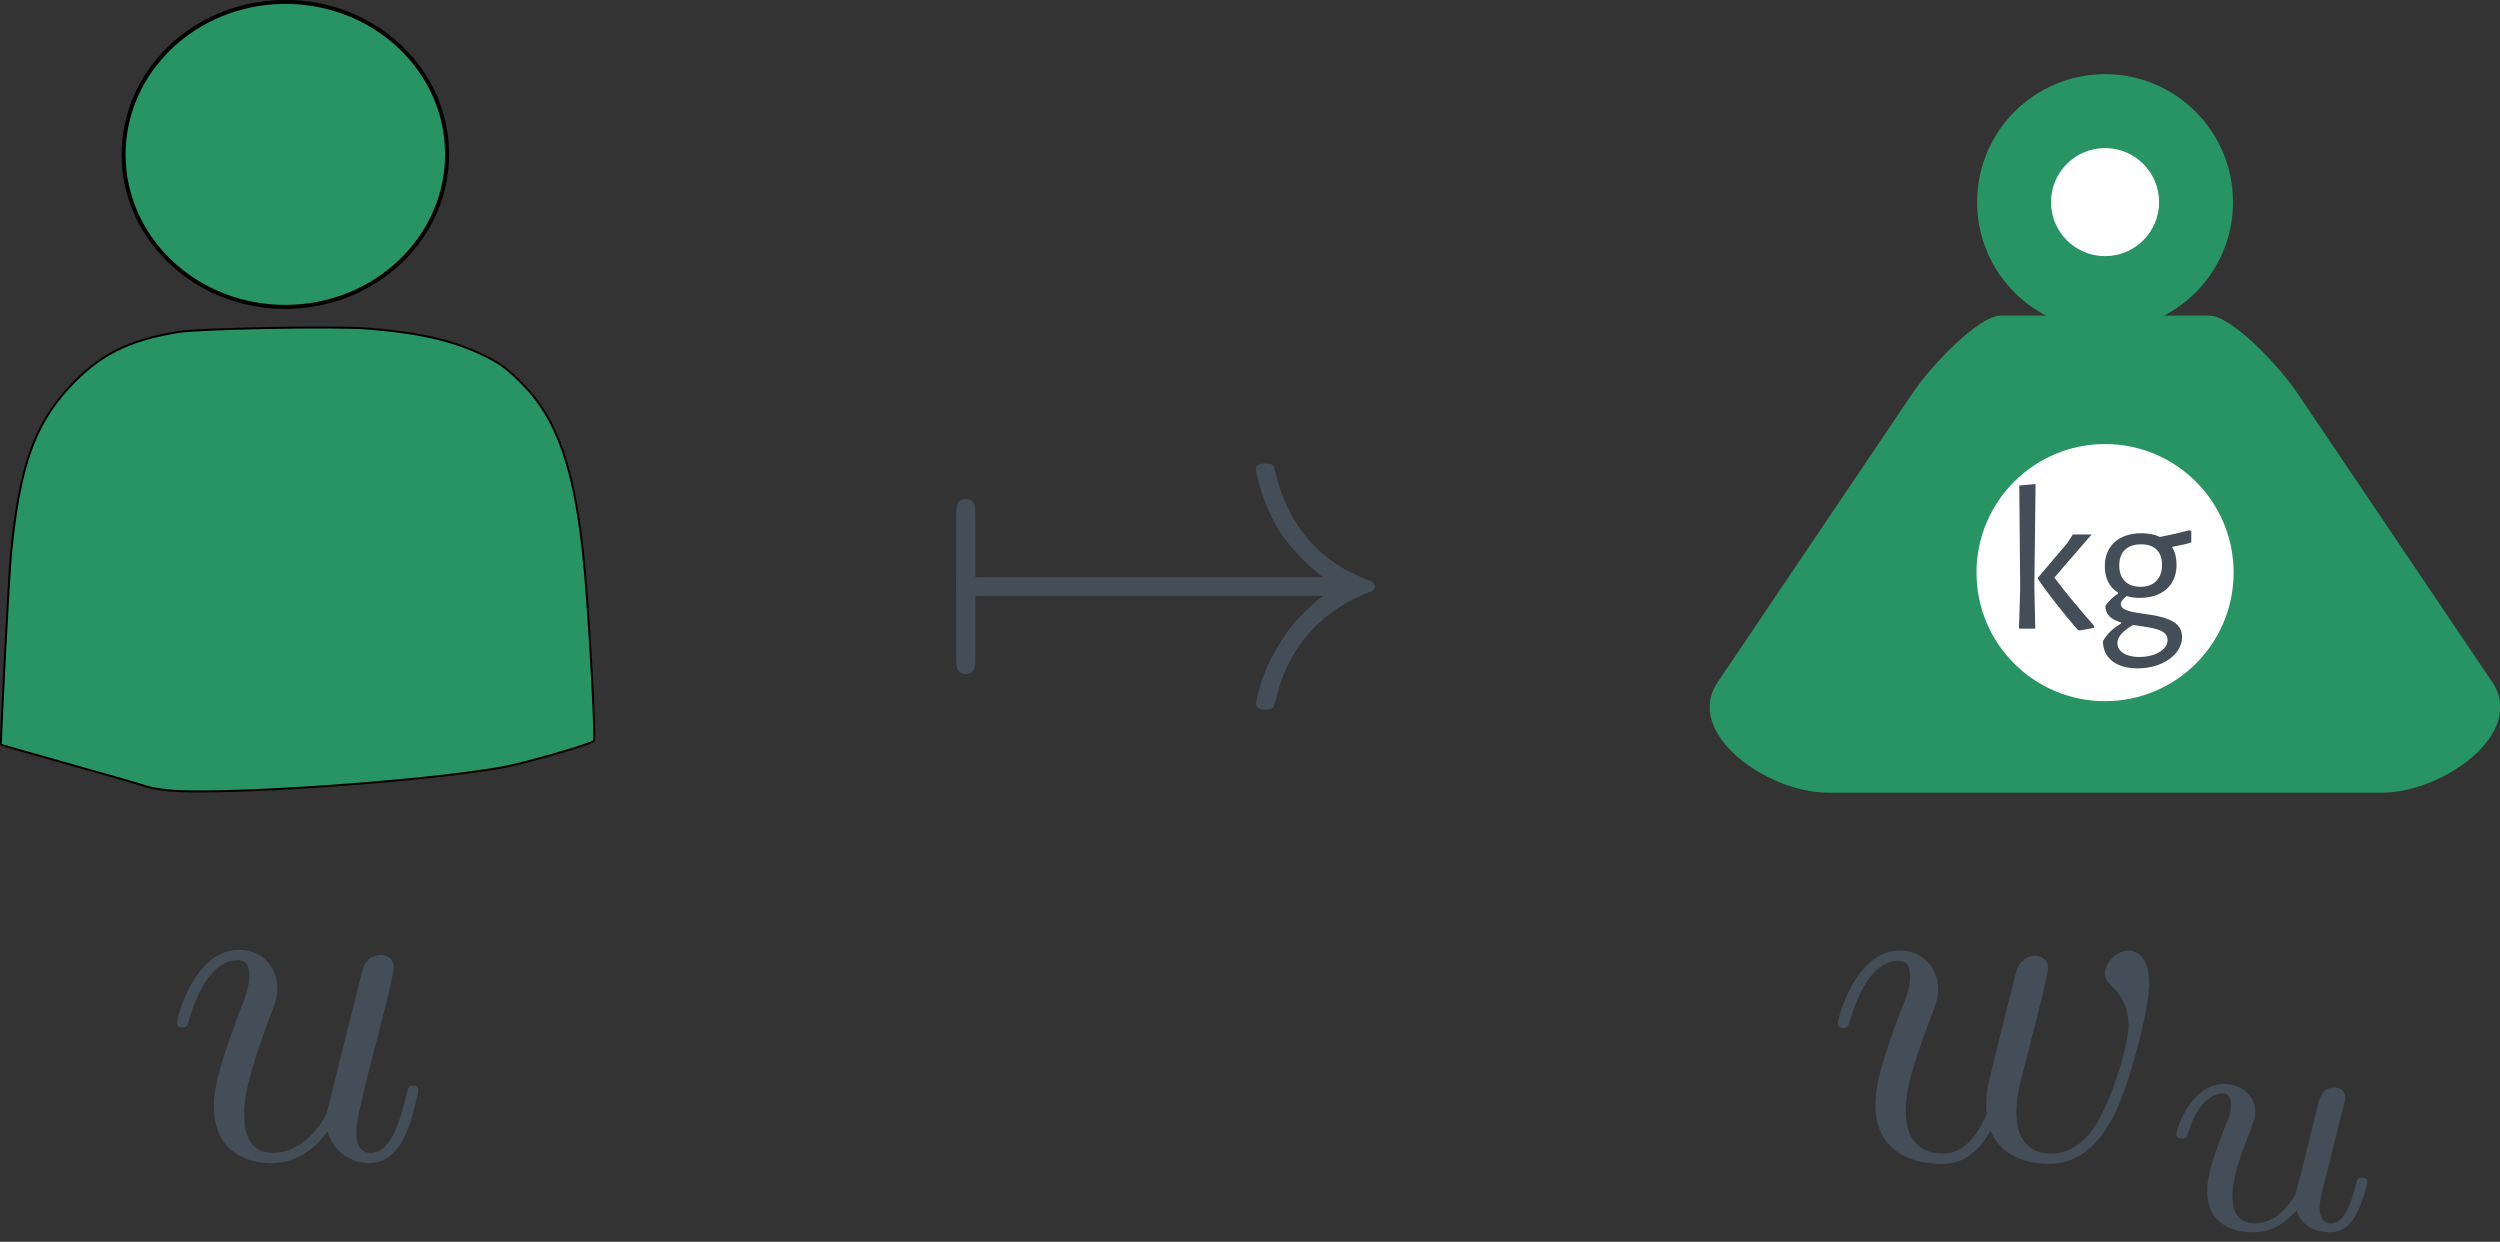 <?xml version="1.0" encoding="UTF-8" standalone="no"?>
<!-- Created with Inkscape (http://www.inkscape.org/) -->

<svg
   width="47.563mm"
   height="23.625mm"
   viewBox="0 0 47.563 23.625"
   version="1.1"
   id="svg16671"
   inkscape:version="1.2.2 (b0a8486541, 2022-12-01)"
   sodipodi:docname="weights_smiley.svg"
   xml:space="preserve"
   xmlns:inkscape="http://www.inkscape.org/namespaces/inkscape"
   xmlns:sodipodi="http://sodipodi.sourceforge.net/DTD/sodipodi-0.dtd"
   xmlns="http://www.w3.org/2000/svg"
   xmlns:svg="http://www.w3.org/2000/svg"
   xmlns:ns1="http://www.iki.fi/pav/software/textext/"><rect x="0" y="0" width="47.563" height="23.625" fill="#333333" stroke="none"/><sodipodi:namedview
     id="namedview16673"
     pagecolor="#ffffff"
     bordercolor="#666666"
     borderopacity="1.0"
     inkscape:showpageshadow="2"
     inkscape:pageopacity="0.0"
     inkscape:pagecheckerboard="0"
     inkscape:deskcolor="#d1d1d1"
     inkscape:document-units="mm"
     showgrid="false"
     inkscape:zoom="2.6491256"
     inkscape:cx="124.19192"
     inkscape:cy="64.927084"
     inkscape:window-width="1474"
     inkscape:window-height="891"
     inkscape:window-x="0"
     inkscape:window-y="0"
     inkscape:window-maximized="1"
     inkscape:current-layer="g29129" /><defs
     id="defs16668"><g
       id="g210444"
       style="fill:#434e58;fill-opacity:1;stroke-width:0"><g
         id="g210438"
         style="fill:#434e58;fill-opacity:1;stroke-width:0"><path
           d="M 1.719,-7.344 0.891,-7.266 0.938,-2.031 0.875,0 H 1.703 L 1.656,-2.094 Z m 2.844,2.562 H 3.609 l -0.266,0.422 -1.5,1.766 v 0.078 c 0.609,0.891 1.297,1.734 2,2.562 L 3.938,0.094 c 0.25,-0.047 0.5,-0.078 0.75,-0.141 v -0.094 C 4,-0.938 3.297,-1.75 2.672,-2.594 Z m 0,0"
           id="path210436"
           style="fill:#434e58;fill-opacity:1;stroke-width:0" /></g><g
         id="g210442"
         style="fill:#434e58;fill-opacity:1;stroke-width:0"><path
           d="M 5.062,-4.375 V -4.938 L 4.984,-5 C 4.5,-4.875 3.969,-4.75 3.469,-4.656 c -0.266,-0.125 -0.578,-0.188 -0.938,-0.188 -1.125,0 -1.859,0.625 -1.859,1.672 0,0.609 0.234,1.078 0.672,1.344 v 0.047 c -0.266,0.172 -0.484,0.391 -0.641,0.625 0,0.484 0.344,0.703 0.797,0.844 v 0.047 c -0.406,0.25 -0.719,0.516 -0.922,0.906 0,0.797 0.609,1.375 1.766,1.375 1.25,0 2.25,-0.703 2.25,-1.594 0,-1.531 -3.109,-0.891 -3.109,-1.672 0,-0.125 0.078,-0.219 0.297,-0.406 0.188,0.062 0.406,0.094 0.656,0.094 1.172,0 1.875,-0.656 1.875,-1.672 C 4.312,-3.578 4.25,-3.875 4.094,-4.125 L 4.109,-4.156 C 4.438,-4.219 4.766,-4.281 5.062,-4.375 Z m -2.578,2.25 c -0.703,0 -1.078,-0.422 -1.078,-1.078 0,-0.703 0.406,-1.078 1.109,-1.078 0.688,0 1.062,0.375 1.062,1.047 0,0.688 -0.406,1.109 -1.094,1.109 z m 1.375,2.703 c 0,0.484 -0.625,0.859 -1.422,0.859 -0.75,0 -1.125,-0.312 -1.125,-0.703 0,-0.344 0.297,-0.625 0.797,-0.922 0.844,0.141 1.75,0.172 1.75,0.766 z m 0,0"
           id="path210440"
           style="fill:#434e58;fill-opacity:1;stroke-width:0" /></g></g><g
       id="g210515"
       style="fill:#434e58;fill-opacity:1;stroke-width:0"><g
         id="g210457"
         style="fill:#434e58;fill-opacity:1;stroke-width:0"><path
           d="M 6.719,-2.266 C 6.875,-2.328 6.922,-2.406 6.922,-2.484 6.922,-2.562 6.891,-2.625 6.719,-2.719 L 1.203,-5.297 C 1.078,-5.375 1.062,-5.375 1.031,-5.375 c -0.203,0 -0.203,0.188 -0.203,0.359 v 5.062 c 0,0.172 0,0.359 0.203,0.359 0.031,0 0.047,0 0.172,-0.078 z m 0,0"
           id="path210455"
           style="fill:#434e58;fill-opacity:1;stroke-width:0" /></g><g
         id="g210461"
         style="fill:#434e58;fill-opacity:1;stroke-width:0"><path
           d="M 3.578,-6.703 H 2.609 L 0.141,0 h 0.844 L 1.156,-0.703 1.562,-1.812 l 1.359,-0.031 1.5,0.031 0.375,1.141 L 4.953,0 H 5.812 Z m -0.594,4.188 L 1.812,-2.531 3.031,-5.828 H 3.109 L 4.188,-2.531 Z m 0,0"
           id="path210459"
           style="fill:#434e58;fill-opacity:1;stroke-width:0" /></g><g
         id="g210465"
         style="fill:#434e58;fill-opacity:1;stroke-width:0"><path
           d="m 2.141,-4.859 c -1.031,0 -1.656,0.578 -1.656,1.375 0,1.484 2.188,1.297 2.188,2.25 0,0.359 -0.312,0.719 -0.859,0.719 -0.391,0 -0.875,-0.172 -1.281,-0.516 l -0.094,0.062 -0.109,0.703 c 0.453,0.234 0.953,0.344 1.391,0.344 1.109,0 1.703,-0.688 1.703,-1.453 0,-1.453 -2.172,-1.25 -2.172,-2.203 0,-0.359 0.312,-0.688 0.797,-0.688 0.328,0 0.656,0.109 1,0.344 l 0.125,-0.031 0.125,-0.672 c -0.375,-0.156 -0.781,-0.234 -1.156,-0.234 z m 0,0"
           id="path210463"
           style="fill:#434e58;fill-opacity:1;stroke-width:0" /></g><g
         id="g210469"
         style="fill:#434e58;fill-opacity:1;stroke-width:0"><path
           d="m 2.625,-4.875 c -1.391,0 -2.188,0.938 -2.188,2.547 0,1.531 0.75,2.406 2.062,2.406 1.391,0 2.172,-0.922 2.172,-2.531 C 4.672,-4 3.922,-4.875 2.625,-4.875 Z m -0.047,0.594 c 0.844,0 1.328,0.688 1.328,2.016 0,1.172 -0.484,1.75 -1.359,1.75 -0.859,0 -1.328,-0.656 -1.328,-2 0,-1.156 0.469,-1.766 1.359,-1.766 z m 0,0"
           id="path210467"
           style="fill:#434e58;fill-opacity:1;stroke-width:0" /></g><g
         id="g210473"
         style="fill:#434e58;fill-opacity:1;stroke-width:0"><path
           d="m 2.562,-4.875 c -1.312,0 -2.125,0.969 -2.125,2.516 0,1.516 0.781,2.438 2.047,2.438 0.438,0 0.906,-0.109 1.266,-0.266 L 3.844,-0.891 3.75,-0.938 c -0.359,0.219 -0.797,0.359 -1.172,0.359 -0.859,0 -1.359,-0.703 -1.359,-1.828 0,-1.125 0.5,-1.781 1.312,-1.781 0.391,0 0.766,0.156 1.078,0.344 L 3.703,-3.875 3.844,-4.594 C 3.5,-4.75 3,-4.875 2.562,-4.875 Z m 0,0"
           id="path210471"
           style="fill:#434e58;fill-opacity:1;stroke-width:0" /></g><g
         id="g210477"
         style="fill:#434e58;fill-opacity:1;stroke-width:0"><path
           d="m 1.281,-6.938 c -0.312,0 -0.5,0.203 -0.5,0.5 0,0.297 0.172,0.484 0.469,0.484 0.297,0 0.484,-0.203 0.484,-0.5 C 1.734,-6.75 1.562,-6.938 1.281,-6.938 Z M 0.844,0 h 0.812 L 1.641,-2.094 1.656,-4.812 0.859,-4.734 0.891,-2.031 Z m 0,0"
           id="path210475"
           style="fill:#434e58;fill-opacity:1;stroke-width:0" /></g><g
         id="g210481"
         style="fill:#434e58;fill-opacity:1;stroke-width:0"><path
           d="M 2.422,-4.875 C 1.812,-4.875 1.203,-4.656 0.625,-4.219 L 0.734,-3.625 0.812,-3.578 c 0.547,-0.484 1,-0.703 1.484,-0.703 0.516,0 0.812,0.297 0.812,0.859 V -2.75 L 1.406,-2.359 c -0.609,0.156 -0.969,0.484 -0.969,1.125 0,0.812 0.547,1.312 1.484,1.312 0.406,-0.156 0.766,-0.422 1.125,-0.781 h 0.062 C 3.141,-0.25 3.406,0.016 3.844,0.062 4.047,0.047 4.25,-0.047 4.438,-0.141 L 4.516,-0.609 4.438,-0.688 C 4.266,-0.641 4.156,-0.625 4.078,-0.625 3.844,-0.625 3.75,-0.734 3.75,-1.031 3.75,-1.406 3.875,-3.25 3.875,-3.609 3.875,-4.406 3.312,-4.875 2.422,-4.875 Z M 3.094,-2.219 3.062,-1.359 c -0.375,0.469 -0.766,0.75 -1.172,0.75 -0.422,0 -0.703,-0.281 -0.703,-0.734 0,-0.312 0.125,-0.438 0.391,-0.5 z m 0,0"
           id="path210479"
           style="fill:#434e58;fill-opacity:1;stroke-width:0" /></g><g
         id="g210485"
         style="fill:#434e58;fill-opacity:1;stroke-width:0"><path
           d="m 2.344,-0.641 c -0.469,0 -0.672,-0.188 -0.656,-0.75 L 1.734,-4.219 h 1.406 l 0.062,-0.5 -0.047,-0.062 H 1.734 L 1.75,-5.797 l -0.078,-0.062 -0.719,0.312 V -4.781 H 0.312 l -0.047,0.5 0.031,0.062 H 0.969 v 2.156 l -0.031,0.75 c 0,0.828 0.328,1.219 1.125,1.375 0.359,-0.031 0.656,-0.125 1.047,-0.297 L 3.188,-0.781 3.094,-0.844 c -0.297,0.156 -0.531,0.203 -0.75,0.203 z m 0,0"
           id="path210483"
           style="fill:#434e58;fill-opacity:1;stroke-width:0" /></g><g
         id="g210489"
         style="fill:#434e58;fill-opacity:1;stroke-width:0"><path
           d="M 4.219,-2.438 4.312,-2.547 c 0.031,-0.188 0.047,-0.359 0.047,-0.531 0,-1.125 -0.641,-1.797 -1.75,-1.797 -1.328,0 -2.172,0.969 -2.172,2.516 0,1.516 0.828,2.438 2.203,2.438 0.5,0 0.984,-0.125 1.453,-0.344 l 0.125,-0.719 -0.078,-0.062 C 3.734,-0.75 3.234,-0.578 2.734,-0.578 1.75,-0.578 1.219,-1.234 1.219,-2.406 V -2.422 Z M 2.609,-4.281 c 0.625,0 0.984,0.391 0.984,1.109 l -0.016,0.141 -2.312,0.047 C 1.422,-3.812 1.906,-4.281 2.609,-4.281 Z m 0,0"
           id="path210487"
           style="fill:#434e58;fill-opacity:1;stroke-width:0" /></g><g
         id="g210493"
         style="fill:#434e58;fill-opacity:1;stroke-width:0"><path
           d="M 0.969,-4.812 0.203,-4.766 1.547,0 h 0.812 l 1.156,-3.703 H 3.594 L 4.594,0 H 5.391 L 6.969,-4.781 H 6.234 l -0.156,0.625 -1.016,3.25 H 5 L 4.125,-4.203 4.016,-4.781 h -0.812 l -0.156,0.625 -1.016,3.25 h -0.062 l -0.875,-3.297 z m 0,0"
           id="path210491"
           style="fill:#434e58;fill-opacity:1;stroke-width:0" /></g><g
         id="g210497"
         style="fill:#434e58;fill-opacity:1;stroke-width:0"><path
           d="M 5.062,-4.375 V -4.938 L 4.984,-5 C 4.5,-4.875 3.969,-4.75 3.469,-4.656 c -0.266,-0.125 -0.578,-0.188 -0.938,-0.188 -1.125,0 -1.859,0.625 -1.859,1.672 0,0.609 0.234,1.078 0.672,1.344 v 0.047 c -0.266,0.172 -0.484,0.391 -0.641,0.625 0,0.484 0.344,0.703 0.797,0.844 v 0.047 c -0.406,0.25 -0.719,0.516 -0.922,0.906 0,0.797 0.609,1.375 1.766,1.375 1.25,0 2.25,-0.703 2.25,-1.594 0,-1.531 -3.109,-0.891 -3.109,-1.672 0,-0.125 0.078,-0.219 0.297,-0.406 0.188,0.062 0.406,0.094 0.656,0.094 1.172,0 1.875,-0.656 1.875,-1.672 C 4.312,-3.578 4.25,-3.875 4.094,-4.125 L 4.109,-4.156 C 4.438,-4.219 4.766,-4.281 5.062,-4.375 Z m -2.578,2.25 c -0.703,0 -1.078,-0.422 -1.078,-1.078 0,-0.703 0.406,-1.078 1.109,-1.078 0.688,0 1.062,0.375 1.062,1.047 0,0.688 -0.406,1.109 -1.094,1.109 z m 1.375,2.703 c 0,0.484 -0.625,0.859 -1.422,0.859 -0.75,0 -1.125,-0.312 -1.125,-0.703 0,-0.344 0.297,-0.625 0.797,-0.922 0.844,0.141 1.75,0.172 1.75,0.766 z m 0,0"
           id="path210495"
           style="fill:#434e58;fill-opacity:1;stroke-width:0" /></g><g
         id="g210501"
         style="fill:#434e58;fill-opacity:1;stroke-width:0"><path
           d="M 3.844,0 H 4.688 L 4.641,-2.078 4.656,-3.438 C 4.672,-4.344 4.125,-4.844 3.062,-4.844 2.641,-4.75 2.172,-4.5 1.734,-4.109 h -0.062 L 1.719,-7.344 0.891,-7.266 0.938,-2.031 0.875,0 H 1.703 L 1.656,-2.094 1.672,-3.422 c 0.453,-0.469 0.938,-0.734 1.406,-0.734 0.562,0 0.828,0.344 0.828,0.906 z m 0,0"
           id="path210499"
           style="fill:#434e58;fill-opacity:1;stroke-width:0" /></g><g
         id="g210505"
         style="fill:#434e58;fill-opacity:1;stroke-width:0"><path
           d="M 5.031,-0.688 C 4.875,-0.641 4.781,-0.625 4.672,-0.625 4.453,-0.625 4.375,-0.734 4.375,-1.031 L 4.422,-4.812 3.625,-4.734 v 3.469 c -0.422,0.406 -0.859,0.625 -1.297,0.625 -0.531,0 -0.797,-0.344 -0.797,-0.906 L 1.594,-4.812 0.75,-4.734 l 0.031,2.062 V -1.344 C 0.766,-0.453 1.312,0.062 2.344,0.062 2.766,-0.047 3.203,-0.281 3.641,-0.672 h 0.062 C 3.812,-0.203 4.031,0.016 4.438,0.062 4.656,0.047 4.859,-0.047 5.031,-0.141 L 5.125,-0.609 Z m 0,0"
           id="path210503"
           style="fill:#434e58;fill-opacity:1;stroke-width:0" /></g><g
         id="g210509"
         style="fill:#434e58;fill-opacity:1;stroke-width:0"><path
           d="m 3.031,-4.797 c -0.406,0 -0.922,0.219 -1.344,0.969 H 1.625 V -4.812 L 0.844,-4.734 0.891,-2.031 0.844,0 h 0.812 L 1.609,-2.094 1.625,-2.828 C 2,-3.656 2.375,-4 2.828,-4 c 0.078,0 0.234,0.016 0.375,0.062 l 0.094,-0.031 v -0.812 c -0.062,0 -0.172,-0.016 -0.266,-0.016 z m 0,0"
           id="path210507"
           style="fill:#434e58;fill-opacity:1;stroke-width:0" /></g><g
         id="g210513"
         style="fill:#434e58;fill-opacity:1;stroke-width:0"><path
           d="m 1.172,-3.75 c -0.297,0 -0.5,0.203 -0.5,0.5 0,0.297 0.172,0.484 0.469,0.484 0.297,0 0.484,-0.203 0.484,-0.5 C 1.625,-3.562 1.453,-3.75 1.172,-3.75 Z m 0,2.828 c -0.297,0 -0.5,0.203 -0.5,0.5 0,0.297 0.172,0.469 0.469,0.469 0.297,0 0.484,-0.188 0.484,-0.5 0,-0.281 -0.172,-0.469 -0.453,-0.469 z m 0,0"
           id="path210511"
           style="fill:#434e58;fill-opacity:1;stroke-width:0" /></g></g><g
       id="g210635"
       style="fill:#434e58;fill-opacity:1;stroke-width:0"><g
         id="g210577"
         style="fill:#434e58;fill-opacity:1;stroke-width:0"><path
           d="M 6.719,-2.266 C 6.875,-2.328 6.922,-2.406 6.922,-2.484 6.922,-2.562 6.891,-2.625 6.719,-2.719 L 1.203,-5.297 C 1.078,-5.375 1.062,-5.375 1.031,-5.375 c -0.203,0 -0.203,0.188 -0.203,0.359 v 5.062 c 0,0.172 0,0.359 0.203,0.359 0.031,0 0.047,0 0.172,-0.078 z m 0,0"
           id="path210575"
           style="fill:#434e58;fill-opacity:1;stroke-width:0" /></g><g
         id="g210581"
         style="fill:#434e58;fill-opacity:1;stroke-width:0"><path
           d="M 3.578,-6.703 H 2.609 L 0.141,0 h 0.844 L 1.156,-0.703 1.562,-1.812 l 1.359,-0.031 1.5,0.031 0.375,1.141 L 4.953,0 H 5.812 Z m -0.594,4.188 L 1.812,-2.531 3.031,-5.828 H 3.109 L 4.188,-2.531 Z m 0,0"
           id="path210579"
           style="fill:#434e58;fill-opacity:1;stroke-width:0" /></g><g
         id="g210585"
         style="fill:#434e58;fill-opacity:1;stroke-width:0"><path
           d="m 2.141,-4.859 c -1.031,0 -1.656,0.578 -1.656,1.375 0,1.484 2.188,1.297 2.188,2.25 0,0.359 -0.312,0.719 -0.859,0.719 -0.391,0 -0.875,-0.172 -1.281,-0.516 l -0.094,0.062 -0.109,0.703 c 0.453,0.234 0.953,0.344 1.391,0.344 1.109,0 1.703,-0.688 1.703,-1.453 0,-1.453 -2.172,-1.25 -2.172,-2.203 0,-0.359 0.312,-0.688 0.797,-0.688 0.328,0 0.656,0.109 1,0.344 l 0.125,-0.031 0.125,-0.672 c -0.375,-0.156 -0.781,-0.234 -1.156,-0.234 z m 0,0"
           id="path210583"
           style="fill:#434e58;fill-opacity:1;stroke-width:0" /></g><g
         id="g210589"
         style="fill:#434e58;fill-opacity:1;stroke-width:0"><path
           d="m 2.625,-4.875 c -1.391,0 -2.188,0.938 -2.188,2.547 0,1.531 0.75,2.406 2.062,2.406 1.391,0 2.172,-0.922 2.172,-2.531 C 4.672,-4 3.922,-4.875 2.625,-4.875 Z m -0.047,0.594 c 0.844,0 1.328,0.688 1.328,2.016 0,1.172 -0.484,1.75 -1.359,1.75 -0.859,0 -1.328,-0.656 -1.328,-2 0,-1.156 0.469,-1.766 1.359,-1.766 z m 0,0"
           id="path210587"
           style="fill:#434e58;fill-opacity:1;stroke-width:0" /></g><g
         id="g210593"
         style="fill:#434e58;fill-opacity:1;stroke-width:0"><path
           d="m 2.562,-4.875 c -1.312,0 -2.125,0.969 -2.125,2.516 0,1.516 0.781,2.438 2.047,2.438 0.438,0 0.906,-0.109 1.266,-0.266 L 3.844,-0.891 3.75,-0.938 c -0.359,0.219 -0.797,0.359 -1.172,0.359 -0.859,0 -1.359,-0.703 -1.359,-1.828 0,-1.125 0.5,-1.781 1.312,-1.781 0.391,0 0.766,0.156 1.078,0.344 L 3.703,-3.875 3.844,-4.594 C 3.5,-4.75 3,-4.875 2.562,-4.875 Z m 0,0"
           id="path210591"
           style="fill:#434e58;fill-opacity:1;stroke-width:0" /></g><g
         id="g210597"
         style="fill:#434e58;fill-opacity:1;stroke-width:0"><path
           d="m 1.281,-6.938 c -0.312,0 -0.5,0.203 -0.5,0.5 0,0.297 0.172,0.484 0.469,0.484 0.297,0 0.484,-0.203 0.484,-0.5 C 1.734,-6.75 1.562,-6.938 1.281,-6.938 Z M 0.844,0 h 0.812 L 1.641,-2.094 1.656,-4.812 0.859,-4.734 0.891,-2.031 Z m 0,0"
           id="path210595"
           style="fill:#434e58;fill-opacity:1;stroke-width:0" /></g><g
         id="g210601"
         style="fill:#434e58;fill-opacity:1;stroke-width:0"><path
           d="M 2.422,-4.875 C 1.812,-4.875 1.203,-4.656 0.625,-4.219 L 0.734,-3.625 0.812,-3.578 c 0.547,-0.484 1,-0.703 1.484,-0.703 0.516,0 0.812,0.297 0.812,0.859 V -2.75 L 1.406,-2.359 c -0.609,0.156 -0.969,0.484 -0.969,1.125 0,0.812 0.547,1.312 1.484,1.312 0.406,-0.156 0.766,-0.422 1.125,-0.781 h 0.062 C 3.141,-0.25 3.406,0.016 3.844,0.062 4.047,0.047 4.25,-0.047 4.438,-0.141 L 4.516,-0.609 4.438,-0.688 C 4.266,-0.641 4.156,-0.625 4.078,-0.625 3.844,-0.625 3.75,-0.734 3.75,-1.031 3.75,-1.406 3.875,-3.25 3.875,-3.609 3.875,-4.406 3.312,-4.875 2.422,-4.875 Z M 3.094,-2.219 3.062,-1.359 c -0.375,0.469 -0.766,0.75 -1.172,0.75 -0.422,0 -0.703,-0.281 -0.703,-0.734 0,-0.312 0.125,-0.438 0.391,-0.5 z m 0,0"
           id="path210599"
           style="fill:#434e58;fill-opacity:1;stroke-width:0" /></g><g
         id="g210605"
         style="fill:#434e58;fill-opacity:1;stroke-width:0"><path
           d="m 2.344,-0.641 c -0.469,0 -0.672,-0.188 -0.656,-0.75 L 1.734,-4.219 h 1.406 l 0.062,-0.5 -0.047,-0.062 H 1.734 L 1.75,-5.797 l -0.078,-0.062 -0.719,0.312 V -4.781 H 0.312 l -0.047,0.5 0.031,0.062 H 0.969 v 2.156 l -0.031,0.75 c 0,0.828 0.328,1.219 1.125,1.375 0.359,-0.031 0.656,-0.125 1.047,-0.297 L 3.188,-0.781 3.094,-0.844 c -0.297,0.156 -0.531,0.203 -0.75,0.203 z m 0,0"
           id="path210603"
           style="fill:#434e58;fill-opacity:1;stroke-width:0" /></g><g
         id="g210609"
         style="fill:#434e58;fill-opacity:1;stroke-width:0"><path
           d="M 4.219,-2.438 4.312,-2.547 c 0.031,-0.188 0.047,-0.359 0.047,-0.531 0,-1.125 -0.641,-1.797 -1.75,-1.797 -1.328,0 -2.172,0.969 -2.172,2.516 0,1.516 0.828,2.438 2.203,2.438 0.5,0 0.984,-0.125 1.453,-0.344 l 0.125,-0.719 -0.078,-0.062 C 3.734,-0.75 3.234,-0.578 2.734,-0.578 1.75,-0.578 1.219,-1.234 1.219,-2.406 V -2.422 Z M 2.609,-4.281 c 0.625,0 0.984,0.391 0.984,1.109 l -0.016,0.141 -2.312,0.047 C 1.422,-3.812 1.906,-4.281 2.609,-4.281 Z m 0,0"
           id="path210607"
           style="fill:#434e58;fill-opacity:1;stroke-width:0" /></g><g
         id="g210613"
         style="fill:#434e58;fill-opacity:1;stroke-width:0"><path
           d="M 0.969,-4.812 0.203,-4.766 1.547,0 h 0.812 l 1.156,-3.703 H 3.594 L 4.594,0 H 5.391 L 6.969,-4.781 H 6.234 l -0.156,0.625 -1.016,3.25 H 5 L 4.125,-4.203 4.016,-4.781 h -0.812 l -0.156,0.625 -1.016,3.25 h -0.062 l -0.875,-3.297 z m 0,0"
           id="path210611"
           style="fill:#434e58;fill-opacity:1;stroke-width:0" /></g><g
         id="g210617"
         style="fill:#434e58;fill-opacity:1;stroke-width:0"><path
           d="M 5.062,-4.375 V -4.938 L 4.984,-5 C 4.5,-4.875 3.969,-4.75 3.469,-4.656 c -0.266,-0.125 -0.578,-0.188 -0.938,-0.188 -1.125,0 -1.859,0.625 -1.859,1.672 0,0.609 0.234,1.078 0.672,1.344 v 0.047 c -0.266,0.172 -0.484,0.391 -0.641,0.625 0,0.484 0.344,0.703 0.797,0.844 v 0.047 c -0.406,0.25 -0.719,0.516 -0.922,0.906 0,0.797 0.609,1.375 1.766,1.375 1.25,0 2.25,-0.703 2.25,-1.594 0,-1.531 -3.109,-0.891 -3.109,-1.672 0,-0.125 0.078,-0.219 0.297,-0.406 0.188,0.062 0.406,0.094 0.656,0.094 1.172,0 1.875,-0.656 1.875,-1.672 C 4.312,-3.578 4.25,-3.875 4.094,-4.125 L 4.109,-4.156 C 4.438,-4.219 4.766,-4.281 5.062,-4.375 Z m -2.578,2.25 c -0.703,0 -1.078,-0.422 -1.078,-1.078 0,-0.703 0.406,-1.078 1.109,-1.078 0.688,0 1.062,0.375 1.062,1.047 0,0.688 -0.406,1.109 -1.094,1.109 z m 1.375,2.703 c 0,0.484 -0.625,0.859 -1.422,0.859 -0.75,0 -1.125,-0.312 -1.125,-0.703 0,-0.344 0.297,-0.625 0.797,-0.922 0.844,0.141 1.75,0.172 1.75,0.766 z m 0,0"
           id="path210615"
           style="fill:#434e58;fill-opacity:1;stroke-width:0" /></g><g
         id="g210621"
         style="fill:#434e58;fill-opacity:1;stroke-width:0"><path
           d="M 3.844,0 H 4.688 L 4.641,-2.078 4.656,-3.438 C 4.672,-4.344 4.125,-4.844 3.062,-4.844 2.641,-4.75 2.172,-4.5 1.734,-4.109 h -0.062 L 1.719,-7.344 0.891,-7.266 0.938,-2.031 0.875,0 H 1.703 L 1.656,-2.094 1.672,-3.422 c 0.453,-0.469 0.938,-0.734 1.406,-0.734 0.562,0 0.828,0.344 0.828,0.906 z m 0,0"
           id="path210619"
           style="fill:#434e58;fill-opacity:1;stroke-width:0" /></g><g
         id="g210625"
         style="fill:#434e58;fill-opacity:1;stroke-width:0"><path
           d="M 5.031,-0.688 C 4.875,-0.641 4.781,-0.625 4.672,-0.625 4.453,-0.625 4.375,-0.734 4.375,-1.031 L 4.422,-4.812 3.625,-4.734 v 3.469 c -0.422,0.406 -0.859,0.625 -1.297,0.625 -0.531,0 -0.797,-0.344 -0.797,-0.906 L 1.594,-4.812 0.75,-4.734 l 0.031,2.062 V -1.344 C 0.766,-0.453 1.312,0.062 2.344,0.062 2.766,-0.047 3.203,-0.281 3.641,-0.672 h 0.062 C 3.812,-0.203 4.031,0.016 4.438,0.062 4.656,0.047 4.859,-0.047 5.031,-0.141 L 5.125,-0.609 Z m 0,0"
           id="path210623"
           style="fill:#434e58;fill-opacity:1;stroke-width:0" /></g><g
         id="g210629"
         style="fill:#434e58;fill-opacity:1;stroke-width:0"><path
           d="m 3.031,-4.797 c -0.406,0 -0.922,0.219 -1.344,0.969 H 1.625 V -4.812 L 0.844,-4.734 0.891,-2.031 0.844,0 h 0.812 L 1.609,-2.094 1.625,-2.828 C 2,-3.656 2.375,-4 2.828,-4 c 0.078,0 0.234,0.016 0.375,0.062 l 0.094,-0.031 v -0.812 c -0.062,0 -0.172,-0.016 -0.266,-0.016 z m 0,0"
           id="path210627"
           style="fill:#434e58;fill-opacity:1;stroke-width:0" /></g><g
         id="g210633"
         style="fill:#434e58;fill-opacity:1;stroke-width:0"><path
           d="m 1.172,-3.75 c -0.297,0 -0.5,0.203 -0.5,0.5 0,0.297 0.172,0.484 0.469,0.484 0.297,0 0.484,-0.203 0.484,-0.5 C 1.625,-3.562 1.453,-3.75 1.172,-3.75 Z m 0,2.828 c -0.297,0 -0.5,0.203 -0.5,0.5 0,0.297 0.172,0.469 0.469,0.469 0.297,0 0.484,-0.188 0.484,-0.5 0,-0.281 -0.172,-0.469 -0.453,-0.469 z m 0,0"
           id="path210631"
           style="fill:#434e58;fill-opacity:1;stroke-width:0" /></g></g><g
       id="g210702"
       style="fill:#434e58;fill-opacity:1;stroke-width:0"><g
         id="g210700"
         style="fill:#434e58;fill-opacity:1;stroke-width:0"><path
           d="M 3.641,-4.766 3.578,-3.75 C 2.656,-1.797 1.891,-0.812 1.5,-0.812 c -0.125,0 -0.219,-0.094 -0.219,-0.312 l 0.031,-0.219 0.547,-3.5 L 1.094,-4.781 1,-3.688 0.578,-1 0.562,-0.859 c -0.016,0.5 0.344,0.797 0.812,0.906 h 0.109 c 0.609,-0.484 1.156,-1.188 1.812,-2.344 H 3.375 L 3.047,0.047 3.844,-0.031 3.891,-1.141 4.406,-4.844 Z m 0,0"
           id="path210698"
           style="fill:#434e58;fill-opacity:1;stroke-width:0" /></g></g><g
       id="g210713"
       style="fill:#434e58;fill-opacity:1;stroke-width:0"><g
         id="g210711"
         style="fill:#434e58;fill-opacity:1;stroke-width:0"><path
           d="M 3.641,-4.766 3.578,-3.75 C 2.656,-1.797 1.891,-0.812 1.5,-0.812 c -0.125,0 -0.219,-0.094 -0.219,-0.312 l 0.031,-0.219 0.547,-3.5 L 1.094,-4.781 1,-3.688 0.578,-1 0.562,-0.859 c -0.016,0.5 0.344,0.797 0.812,0.906 h 0.109 c 0.609,-0.484 1.156,-1.188 1.812,-2.344 H 3.375 L 3.047,0.047 3.844,-0.031 3.891,-1.141 4.406,-4.844 Z m 0,0"
           id="path210709"
           style="fill:#434e58;fill-opacity:1;stroke-width:0" /></g></g><g
       id="g210728"
       style="fill:#434e58;fill-opacity:1;stroke-width:0"><g
         id="g210722"
         style="fill:#434e58;fill-opacity:1;stroke-width:0"><path
           d="M 0.953,-2.297 C 1,-2.297 1.219,-2.297 1.219,-2.5 1.219,-2.688 1,-2.688 0.953,-2.688 V -4 c 0,-0.156 0,-0.344 -0.203,-0.344 -0.203,0 -0.203,0.188 -0.203,0.344 v 3.016 c 0,0.156 0,0.344 0.203,0.344 0.203,0 0.203,-0.188 0.203,-0.344 z m 0,0"
           id="path210720"
           style="fill:#434e58;fill-opacity:1;stroke-width:0" /></g><g
         id="g210726"
         style="fill:#434e58;fill-opacity:1;stroke-width:0"><path
           d="M 8.312,-2.297 C 7.766,-1.875 7.5,-1.469 7.422,-1.328 c -0.453,0.688 -0.531,1.312 -0.531,1.312 0,0.125 0.125,0.125 0.203,0.125 C 7.25,0.109 7.266,0.094 7.312,-0.094 7.531,-1.062 8.125,-1.906 9.25,-2.359 9.375,-2.406 9.406,-2.422 9.406,-2.5 c 0,-0.062 -0.062,-0.094 -0.078,-0.109 C 8.875,-2.766 7.672,-3.266 7.297,-4.938 7.266,-5.062 7.25,-5.094 7.094,-5.094 c -0.078,0 -0.203,0 -0.203,0.125 0,0.016 0.094,0.641 0.5,1.312 0.203,0.297 0.5,0.641 0.922,0.969 H 0.906 c -0.172,0 -0.359,0 -0.359,0.188 0,0.203 0.188,0.203 0.359,0.203 z m 0,0"
           id="path210724"
           style="fill:#434e58;fill-opacity:1;stroke-width:0" /></g></g><g
       id="g210745"
       style="fill:#434e58;fill-opacity:1;stroke-width:0"><g
         id="g210739"
         style="fill:#434e58;fill-opacity:1;stroke-width:0"><path
           d="M 6.578,-2.672 C 6.859,-3.172 7.031,-3.594 7.031,-4 c 0,-0.281 -0.062,-0.562 -0.234,-0.844 l -0.719,0.172 -0.031,0.109 c 0.156,0.219 0.25,0.438 0.25,0.688 0,0.297 -0.141,0.609 -0.344,0.984 l -1.078,2 H 4.812 L 4.5,-4.203 4.469,-4.797 H 3.641 l -0.25,0.641 L 1.938,-0.891 H 1.859 L 1.531,-4.203 V -4.844 L 0.75,-4.766 1.312,0 H 2.156 L 3.828,-3.734 H 3.906 L 4.281,0 h 0.812 z m 0,0"
           id="path210737"
           style="fill:#434e58;fill-opacity:1;stroke-width:0" /></g><g
         id="g210743"
         style="fill:#434e58;fill-opacity:1;stroke-width:0"><path
           d="M 2.547,-3.344 2.516,-2.625 c -0.656,1.359 -1.188,2.047 -1.453,2.047 -0.094,0 -0.172,-0.062 -0.156,-0.219 l 0.016,-0.156 0.375,-2.453 -0.531,0.047 -0.062,0.766 -0.297,1.891 -0.016,0.109 c 0,0.344 0.25,0.547 0.562,0.625 h 0.094 C 1.469,-0.312 1.844,-0.797 2.312,-1.609 h 0.047 l -0.219,1.641 0.562,-0.047 0.016,-0.781 0.375,-2.594 z m 0,0"
           id="path210741"
           style="fill:#434e58;fill-opacity:1;stroke-width:0" /></g></g><g
       id="g210444-5"
       style="fill:#434e58;fill-opacity:1;stroke-width:0"><g
         id="g210438-3"
         style="fill:#434e58;fill-opacity:1;stroke-width:0"><path
           d="M 1.719,-7.344 0.891,-7.266 0.938,-2.031 0.875,0 H 1.703 L 1.656,-2.094 Z m 2.844,2.562 H 3.609 l -0.266,0.422 -1.5,1.766 v 0.078 c 0.609,0.891 1.297,1.734 2,2.562 L 3.938,0.094 c 0.25,-0.047 0.5,-0.078 0.75,-0.141 v -0.094 C 4,-0.938 3.297,-1.75 2.672,-2.594 Z m 0,0"
           id="path210436-5"
           style="fill:#434e58;fill-opacity:1;stroke-width:0" /></g><g
         id="g210442-6"
         style="fill:#434e58;fill-opacity:1;stroke-width:0"><path
           d="M 5.062,-4.375 V -4.938 L 4.984,-5 C 4.5,-4.875 3.969,-4.75 3.469,-4.656 c -0.266,-0.125 -0.578,-0.188 -0.938,-0.188 -1.125,0 -1.859,0.625 -1.859,1.672 0,0.609 0.234,1.078 0.672,1.344 v 0.047 c -0.266,0.172 -0.484,0.391 -0.641,0.625 0,0.484 0.344,0.703 0.797,0.844 v 0.047 c -0.406,0.25 -0.719,0.516 -0.922,0.906 0,0.797 0.609,1.375 1.766,1.375 1.25,0 2.25,-0.703 2.25,-1.594 0,-1.531 -3.109,-0.891 -3.109,-1.672 0,-0.125 0.078,-0.219 0.297,-0.406 0.188,0.062 0.406,0.094 0.656,0.094 1.172,0 1.875,-0.656 1.875,-1.672 C 4.312,-3.578 4.25,-3.875 4.094,-4.125 L 4.109,-4.156 C 4.438,-4.219 4.766,-4.281 5.062,-4.375 Z m -2.578,2.25 c -0.703,0 -1.078,-0.422 -1.078,-1.078 0,-0.703 0.406,-1.078 1.109,-1.078 0.688,0 1.062,0.375 1.062,1.047 0,0.688 -0.406,1.109 -1.094,1.109 z m 1.375,2.703 c 0,0.484 -0.625,0.859 -1.422,0.859 -0.75,0 -1.125,-0.312 -1.125,-0.703 0,-0.344 0.297,-0.625 0.797,-0.922 0.844,0.141 1.75,0.172 1.75,0.766 z m 0,0"
           id="path210440-2"
           style="fill:#434e58;fill-opacity:1;stroke-width:0" /></g></g><g
       id="g210515-9"
       style="fill:#434e58;fill-opacity:1;stroke-width:0"><g
         id="g210457-1"
         style="fill:#434e58;fill-opacity:1;stroke-width:0"><path
           d="M 6.719,-2.266 C 6.875,-2.328 6.922,-2.406 6.922,-2.484 6.922,-2.562 6.891,-2.625 6.719,-2.719 L 1.203,-5.297 C 1.078,-5.375 1.062,-5.375 1.031,-5.375 c -0.203,0 -0.203,0.188 -0.203,0.359 v 5.062 c 0,0.172 0,0.359 0.203,0.359 0.031,0 0.047,0 0.172,-0.078 z m 0,0"
           id="path210455-2"
           style="fill:#434e58;fill-opacity:1;stroke-width:0" /></g><g
         id="g210461-7"
         style="fill:#434e58;fill-opacity:1;stroke-width:0"><path
           d="M 3.578,-6.703 H 2.609 L 0.141,0 h 0.844 L 1.156,-0.703 1.562,-1.812 l 1.359,-0.031 1.5,0.031 0.375,1.141 L 4.953,0 H 5.812 Z m -0.594,4.188 L 1.812,-2.531 3.031,-5.828 H 3.109 L 4.188,-2.531 Z m 0,0"
           id="path210459-0"
           style="fill:#434e58;fill-opacity:1;stroke-width:0" /></g><g
         id="g210465-9"
         style="fill:#434e58;fill-opacity:1;stroke-width:0"><path
           d="m 2.141,-4.859 c -1.031,0 -1.656,0.578 -1.656,1.375 0,1.484 2.188,1.297 2.188,2.25 0,0.359 -0.312,0.719 -0.859,0.719 -0.391,0 -0.875,-0.172 -1.281,-0.516 l -0.094,0.062 -0.109,0.703 c 0.453,0.234 0.953,0.344 1.391,0.344 1.109,0 1.703,-0.688 1.703,-1.453 0,-1.453 -2.172,-1.25 -2.172,-2.203 0,-0.359 0.312,-0.688 0.797,-0.688 0.328,0 0.656,0.109 1,0.344 l 0.125,-0.031 0.125,-0.672 c -0.375,-0.156 -0.781,-0.234 -1.156,-0.234 z m 0,0"
           id="path210463-3"
           style="fill:#434e58;fill-opacity:1;stroke-width:0" /></g><g
         id="g210469-6"
         style="fill:#434e58;fill-opacity:1;stroke-width:0"><path
           d="m 2.625,-4.875 c -1.391,0 -2.188,0.938 -2.188,2.547 0,1.531 0.75,2.406 2.062,2.406 1.391,0 2.172,-0.922 2.172,-2.531 C 4.672,-4 3.922,-4.875 2.625,-4.875 Z m -0.047,0.594 c 0.844,0 1.328,0.688 1.328,2.016 0,1.172 -0.484,1.75 -1.359,1.75 -0.859,0 -1.328,-0.656 -1.328,-2 0,-1.156 0.469,-1.766 1.359,-1.766 z m 0,0"
           id="path210467-0"
           style="fill:#434e58;fill-opacity:1;stroke-width:0" /></g><g
         id="g210473-6"
         style="fill:#434e58;fill-opacity:1;stroke-width:0"><path
           d="m 2.562,-4.875 c -1.312,0 -2.125,0.969 -2.125,2.516 0,1.516 0.781,2.438 2.047,2.438 0.438,0 0.906,-0.109 1.266,-0.266 L 3.844,-0.891 3.75,-0.938 c -0.359,0.219 -0.797,0.359 -1.172,0.359 -0.859,0 -1.359,-0.703 -1.359,-1.828 0,-1.125 0.5,-1.781 1.312,-1.781 0.391,0 0.766,0.156 1.078,0.344 L 3.703,-3.875 3.844,-4.594 C 3.5,-4.75 3,-4.875 2.562,-4.875 Z m 0,0"
           id="path210471-2"
           style="fill:#434e58;fill-opacity:1;stroke-width:0" /></g><g
         id="g210477-6"
         style="fill:#434e58;fill-opacity:1;stroke-width:0"><path
           d="m 1.281,-6.938 c -0.312,0 -0.5,0.203 -0.5,0.5 0,0.297 0.172,0.484 0.469,0.484 0.297,0 0.484,-0.203 0.484,-0.5 C 1.734,-6.75 1.562,-6.938 1.281,-6.938 Z M 0.844,0 h 0.812 L 1.641,-2.094 1.656,-4.812 0.859,-4.734 0.891,-2.031 Z m 0,0"
           id="path210475-1"
           style="fill:#434e58;fill-opacity:1;stroke-width:0" /></g><g
         id="g210481-8"
         style="fill:#434e58;fill-opacity:1;stroke-width:0"><path
           d="M 2.422,-4.875 C 1.812,-4.875 1.203,-4.656 0.625,-4.219 L 0.734,-3.625 0.812,-3.578 c 0.547,-0.484 1,-0.703 1.484,-0.703 0.516,0 0.812,0.297 0.812,0.859 V -2.75 L 1.406,-2.359 c -0.609,0.156 -0.969,0.484 -0.969,1.125 0,0.812 0.547,1.312 1.484,1.312 0.406,-0.156 0.766,-0.422 1.125,-0.781 h 0.062 C 3.141,-0.25 3.406,0.016 3.844,0.062 4.047,0.047 4.25,-0.047 4.438,-0.141 L 4.516,-0.609 4.438,-0.688 C 4.266,-0.641 4.156,-0.625 4.078,-0.625 3.844,-0.625 3.75,-0.734 3.75,-1.031 3.75,-1.406 3.875,-3.25 3.875,-3.609 3.875,-4.406 3.312,-4.875 2.422,-4.875 Z M 3.094,-2.219 3.062,-1.359 c -0.375,0.469 -0.766,0.75 -1.172,0.75 -0.422,0 -0.703,-0.281 -0.703,-0.734 0,-0.312 0.125,-0.438 0.391,-0.5 z m 0,0"
           id="path210479-7"
           style="fill:#434e58;fill-opacity:1;stroke-width:0" /></g><g
         id="g210485-9"
         style="fill:#434e58;fill-opacity:1;stroke-width:0"><path
           d="m 2.344,-0.641 c -0.469,0 -0.672,-0.188 -0.656,-0.75 L 1.734,-4.219 h 1.406 l 0.062,-0.5 -0.047,-0.062 H 1.734 L 1.75,-5.797 l -0.078,-0.062 -0.719,0.312 V -4.781 H 0.312 l -0.047,0.5 0.031,0.062 H 0.969 v 2.156 l -0.031,0.75 c 0,0.828 0.328,1.219 1.125,1.375 0.359,-0.031 0.656,-0.125 1.047,-0.297 L 3.188,-0.781 3.094,-0.844 c -0.297,0.156 -0.531,0.203 -0.75,0.203 z m 0,0"
           id="path210483-2"
           style="fill:#434e58;fill-opacity:1;stroke-width:0" /></g><g
         id="g210489-0"
         style="fill:#434e58;fill-opacity:1;stroke-width:0"><path
           d="M 4.219,-2.438 4.312,-2.547 c 0.031,-0.188 0.047,-0.359 0.047,-0.531 0,-1.125 -0.641,-1.797 -1.75,-1.797 -1.328,0 -2.172,0.969 -2.172,2.516 0,1.516 0.828,2.438 2.203,2.438 0.5,0 0.984,-0.125 1.453,-0.344 l 0.125,-0.719 -0.078,-0.062 C 3.734,-0.75 3.234,-0.578 2.734,-0.578 1.75,-0.578 1.219,-1.234 1.219,-2.406 V -2.422 Z M 2.609,-4.281 c 0.625,0 0.984,0.391 0.984,1.109 l -0.016,0.141 -2.312,0.047 C 1.422,-3.812 1.906,-4.281 2.609,-4.281 Z m 0,0"
           id="path210487-2"
           style="fill:#434e58;fill-opacity:1;stroke-width:0" /></g><g
         id="g210493-3"
         style="fill:#434e58;fill-opacity:1;stroke-width:0"><path
           d="M 0.969,-4.812 0.203,-4.766 1.547,0 h 0.812 l 1.156,-3.703 H 3.594 L 4.594,0 H 5.391 L 6.969,-4.781 H 6.234 l -0.156,0.625 -1.016,3.25 H 5 L 4.125,-4.203 4.016,-4.781 h -0.812 l -0.156,0.625 -1.016,3.25 h -0.062 l -0.875,-3.297 z m 0,0"
           id="path210491-7"
           style="fill:#434e58;fill-opacity:1;stroke-width:0" /></g><g
         id="g210497-5"
         style="fill:#434e58;fill-opacity:1;stroke-width:0"><path
           d="M 5.062,-4.375 V -4.938 L 4.984,-5 C 4.5,-4.875 3.969,-4.75 3.469,-4.656 c -0.266,-0.125 -0.578,-0.188 -0.938,-0.188 -1.125,0 -1.859,0.625 -1.859,1.672 0,0.609 0.234,1.078 0.672,1.344 v 0.047 c -0.266,0.172 -0.484,0.391 -0.641,0.625 0,0.484 0.344,0.703 0.797,0.844 v 0.047 c -0.406,0.25 -0.719,0.516 -0.922,0.906 0,0.797 0.609,1.375 1.766,1.375 1.25,0 2.25,-0.703 2.25,-1.594 0,-1.531 -3.109,-0.891 -3.109,-1.672 0,-0.125 0.078,-0.219 0.297,-0.406 0.188,0.062 0.406,0.094 0.656,0.094 1.172,0 1.875,-0.656 1.875,-1.672 C 4.312,-3.578 4.25,-3.875 4.094,-4.125 L 4.109,-4.156 C 4.438,-4.219 4.766,-4.281 5.062,-4.375 Z m -2.578,2.25 c -0.703,0 -1.078,-0.422 -1.078,-1.078 0,-0.703 0.406,-1.078 1.109,-1.078 0.688,0 1.062,0.375 1.062,1.047 0,0.688 -0.406,1.109 -1.094,1.109 z m 1.375,2.703 c 0,0.484 -0.625,0.859 -1.422,0.859 -0.75,0 -1.125,-0.312 -1.125,-0.703 0,-0.344 0.297,-0.625 0.797,-0.922 0.844,0.141 1.75,0.172 1.75,0.766 z m 0,0"
           id="path210495-9"
           style="fill:#434e58;fill-opacity:1;stroke-width:0" /></g><g
         id="g210501-2"
         style="fill:#434e58;fill-opacity:1;stroke-width:0"><path
           d="M 3.844,0 H 4.688 L 4.641,-2.078 4.656,-3.438 C 4.672,-4.344 4.125,-4.844 3.062,-4.844 2.641,-4.75 2.172,-4.5 1.734,-4.109 h -0.062 L 1.719,-7.344 0.891,-7.266 0.938,-2.031 0.875,0 H 1.703 L 1.656,-2.094 1.672,-3.422 c 0.453,-0.469 0.938,-0.734 1.406,-0.734 0.562,0 0.828,0.344 0.828,0.906 z m 0,0"
           id="path210499-2"
           style="fill:#434e58;fill-opacity:1;stroke-width:0" /></g><g
         id="g210505-8"
         style="fill:#434e58;fill-opacity:1;stroke-width:0"><path
           d="M 5.031,-0.688 C 4.875,-0.641 4.781,-0.625 4.672,-0.625 4.453,-0.625 4.375,-0.734 4.375,-1.031 L 4.422,-4.812 3.625,-4.734 v 3.469 c -0.422,0.406 -0.859,0.625 -1.297,0.625 -0.531,0 -0.797,-0.344 -0.797,-0.906 L 1.594,-4.812 0.75,-4.734 l 0.031,2.062 V -1.344 C 0.766,-0.453 1.312,0.062 2.344,0.062 2.766,-0.047 3.203,-0.281 3.641,-0.672 h 0.062 C 3.812,-0.203 4.031,0.016 4.438,0.062 4.656,0.047 4.859,-0.047 5.031,-0.141 L 5.125,-0.609 Z m 0,0"
           id="path210503-9"
           style="fill:#434e58;fill-opacity:1;stroke-width:0" /></g><g
         id="g210509-7"
         style="fill:#434e58;fill-opacity:1;stroke-width:0"><path
           d="m 3.031,-4.797 c -0.406,0 -0.922,0.219 -1.344,0.969 H 1.625 V -4.812 L 0.844,-4.734 0.891,-2.031 0.844,0 h 0.812 L 1.609,-2.094 1.625,-2.828 C 2,-3.656 2.375,-4 2.828,-4 c 0.078,0 0.234,0.016 0.375,0.062 l 0.094,-0.031 v -0.812 c -0.062,0 -0.172,-0.016 -0.266,-0.016 z m 0,0"
           id="path210507-3"
           style="fill:#434e58;fill-opacity:1;stroke-width:0" /></g><g
         id="g210513-6"
         style="fill:#434e58;fill-opacity:1;stroke-width:0"><path
           d="m 1.172,-3.75 c -0.297,0 -0.5,0.203 -0.5,0.5 0,0.297 0.172,0.484 0.469,0.484 0.297,0 0.484,-0.203 0.484,-0.5 C 1.625,-3.562 1.453,-3.75 1.172,-3.75 Z m 0,2.828 c -0.297,0 -0.5,0.203 -0.5,0.5 0,0.297 0.172,0.469 0.469,0.469 0.297,0 0.484,-0.188 0.484,-0.5 0,-0.281 -0.172,-0.469 -0.453,-0.469 z m 0,0"
           id="path210511-1"
           style="fill:#434e58;fill-opacity:1;stroke-width:0" /></g></g><g
       id="g210635-2"
       style="fill:#434e58;fill-opacity:1;stroke-width:0"><g
         id="g210577-9"
         style="fill:#434e58;fill-opacity:1;stroke-width:0"><path
           d="M 6.719,-2.266 C 6.875,-2.328 6.922,-2.406 6.922,-2.484 6.922,-2.562 6.891,-2.625 6.719,-2.719 L 1.203,-5.297 C 1.078,-5.375 1.062,-5.375 1.031,-5.375 c -0.203,0 -0.203,0.188 -0.203,0.359 v 5.062 c 0,0.172 0,0.359 0.203,0.359 0.031,0 0.047,0 0.172,-0.078 z m 0,0"
           id="path210575-3"
           style="fill:#434e58;fill-opacity:1;stroke-width:0" /></g><g
         id="g210581-1"
         style="fill:#434e58;fill-opacity:1;stroke-width:0"><path
           d="M 3.578,-6.703 H 2.609 L 0.141,0 h 0.844 L 1.156,-0.703 1.562,-1.812 l 1.359,-0.031 1.5,0.031 0.375,1.141 L 4.953,0 H 5.812 Z m -0.594,4.188 L 1.812,-2.531 3.031,-5.828 H 3.109 L 4.188,-2.531 Z m 0,0"
           id="path210579-9"
           style="fill:#434e58;fill-opacity:1;stroke-width:0" /></g><g
         id="g210585-4"
         style="fill:#434e58;fill-opacity:1;stroke-width:0"><path
           d="m 2.141,-4.859 c -1.031,0 -1.656,0.578 -1.656,1.375 0,1.484 2.188,1.297 2.188,2.25 0,0.359 -0.312,0.719 -0.859,0.719 -0.391,0 -0.875,-0.172 -1.281,-0.516 l -0.094,0.062 -0.109,0.703 c 0.453,0.234 0.953,0.344 1.391,0.344 1.109,0 1.703,-0.688 1.703,-1.453 0,-1.453 -2.172,-1.25 -2.172,-2.203 0,-0.359 0.312,-0.688 0.797,-0.688 0.328,0 0.656,0.109 1,0.344 l 0.125,-0.031 0.125,-0.672 c -0.375,-0.156 -0.781,-0.234 -1.156,-0.234 z m 0,0"
           id="path210583-7"
           style="fill:#434e58;fill-opacity:1;stroke-width:0" /></g><g
         id="g210589-8"
         style="fill:#434e58;fill-opacity:1;stroke-width:0"><path
           d="m 2.625,-4.875 c -1.391,0 -2.188,0.938 -2.188,2.547 0,1.531 0.75,2.406 2.062,2.406 1.391,0 2.172,-0.922 2.172,-2.531 C 4.672,-4 3.922,-4.875 2.625,-4.875 Z m -0.047,0.594 c 0.844,0 1.328,0.688 1.328,2.016 0,1.172 -0.484,1.75 -1.359,1.75 -0.859,0 -1.328,-0.656 -1.328,-2 0,-1.156 0.469,-1.766 1.359,-1.766 z m 0,0"
           id="path210587-4"
           style="fill:#434e58;fill-opacity:1;stroke-width:0" /></g><g
         id="g210593-5"
         style="fill:#434e58;fill-opacity:1;stroke-width:0"><path
           d="m 2.562,-4.875 c -1.312,0 -2.125,0.969 -2.125,2.516 0,1.516 0.781,2.438 2.047,2.438 0.438,0 0.906,-0.109 1.266,-0.266 L 3.844,-0.891 3.75,-0.938 c -0.359,0.219 -0.797,0.359 -1.172,0.359 -0.859,0 -1.359,-0.703 -1.359,-1.828 0,-1.125 0.5,-1.781 1.312,-1.781 0.391,0 0.766,0.156 1.078,0.344 L 3.703,-3.875 3.844,-4.594 C 3.5,-4.75 3,-4.875 2.562,-4.875 Z m 0,0"
           id="path210591-0"
           style="fill:#434e58;fill-opacity:1;stroke-width:0" /></g><g
         id="g210597-3"
         style="fill:#434e58;fill-opacity:1;stroke-width:0"><path
           d="m 1.281,-6.938 c -0.312,0 -0.5,0.203 -0.5,0.5 0,0.297 0.172,0.484 0.469,0.484 0.297,0 0.484,-0.203 0.484,-0.5 C 1.734,-6.75 1.562,-6.938 1.281,-6.938 Z M 0.844,0 h 0.812 L 1.641,-2.094 1.656,-4.812 0.859,-4.734 0.891,-2.031 Z m 0,0"
           id="path210595-6"
           style="fill:#434e58;fill-opacity:1;stroke-width:0" /></g><g
         id="g210601-1"
         style="fill:#434e58;fill-opacity:1;stroke-width:0"><path
           d="M 2.422,-4.875 C 1.812,-4.875 1.203,-4.656 0.625,-4.219 L 0.734,-3.625 0.812,-3.578 c 0.547,-0.484 1,-0.703 1.484,-0.703 0.516,0 0.812,0.297 0.812,0.859 V -2.75 L 1.406,-2.359 c -0.609,0.156 -0.969,0.484 -0.969,1.125 0,0.812 0.547,1.312 1.484,1.312 0.406,-0.156 0.766,-0.422 1.125,-0.781 h 0.062 C 3.141,-0.25 3.406,0.016 3.844,0.062 4.047,0.047 4.25,-0.047 4.438,-0.141 L 4.516,-0.609 4.438,-0.688 C 4.266,-0.641 4.156,-0.625 4.078,-0.625 3.844,-0.625 3.75,-0.734 3.75,-1.031 3.75,-1.406 3.875,-3.25 3.875,-3.609 3.875,-4.406 3.312,-4.875 2.422,-4.875 Z M 3.094,-2.219 3.062,-1.359 c -0.375,0.469 -0.766,0.75 -1.172,0.75 -0.422,0 -0.703,-0.281 -0.703,-0.734 0,-0.312 0.125,-0.438 0.391,-0.5 z m 0,0"
           id="path210599-0"
           style="fill:#434e58;fill-opacity:1;stroke-width:0" /></g><g
         id="g210605-6"
         style="fill:#434e58;fill-opacity:1;stroke-width:0"><path
           d="m 2.344,-0.641 c -0.469,0 -0.672,-0.188 -0.656,-0.75 L 1.734,-4.219 h 1.406 l 0.062,-0.5 -0.047,-0.062 H 1.734 L 1.75,-5.797 l -0.078,-0.062 -0.719,0.312 V -4.781 H 0.312 l -0.047,0.5 0.031,0.062 H 0.969 v 2.156 l -0.031,0.75 c 0,0.828 0.328,1.219 1.125,1.375 0.359,-0.031 0.656,-0.125 1.047,-0.297 L 3.188,-0.781 3.094,-0.844 c -0.297,0.156 -0.531,0.203 -0.75,0.203 z m 0,0"
           id="path210603-3"
           style="fill:#434e58;fill-opacity:1;stroke-width:0" /></g><g
         id="g210609-2"
         style="fill:#434e58;fill-opacity:1;stroke-width:0"><path
           d="M 4.219,-2.438 4.312,-2.547 c 0.031,-0.188 0.047,-0.359 0.047,-0.531 0,-1.125 -0.641,-1.797 -1.75,-1.797 -1.328,0 -2.172,0.969 -2.172,2.516 0,1.516 0.828,2.438 2.203,2.438 0.5,0 0.984,-0.125 1.453,-0.344 l 0.125,-0.719 -0.078,-0.062 C 3.734,-0.75 3.234,-0.578 2.734,-0.578 1.75,-0.578 1.219,-1.234 1.219,-2.406 V -2.422 Z M 2.609,-4.281 c 0.625,0 0.984,0.391 0.984,1.109 l -0.016,0.141 -2.312,0.047 C 1.422,-3.812 1.906,-4.281 2.609,-4.281 Z m 0,0"
           id="path210607-0"
           style="fill:#434e58;fill-opacity:1;stroke-width:0" /></g><g
         id="g210613-6"
         style="fill:#434e58;fill-opacity:1;stroke-width:0"><path
           d="M 0.969,-4.812 0.203,-4.766 1.547,0 h 0.812 l 1.156,-3.703 H 3.594 L 4.594,0 H 5.391 L 6.969,-4.781 H 6.234 l -0.156,0.625 -1.016,3.25 H 5 L 4.125,-4.203 4.016,-4.781 h -0.812 l -0.156,0.625 -1.016,3.25 h -0.062 l -0.875,-3.297 z m 0,0"
           id="path210611-1"
           style="fill:#434e58;fill-opacity:1;stroke-width:0" /></g><g
         id="g210617-5"
         style="fill:#434e58;fill-opacity:1;stroke-width:0"><path
           d="M 5.062,-4.375 V -4.938 L 4.984,-5 C 4.5,-4.875 3.969,-4.75 3.469,-4.656 c -0.266,-0.125 -0.578,-0.188 -0.938,-0.188 -1.125,0 -1.859,0.625 -1.859,1.672 0,0.609 0.234,1.078 0.672,1.344 v 0.047 c -0.266,0.172 -0.484,0.391 -0.641,0.625 0,0.484 0.344,0.703 0.797,0.844 v 0.047 c -0.406,0.25 -0.719,0.516 -0.922,0.906 0,0.797 0.609,1.375 1.766,1.375 1.25,0 2.25,-0.703 2.25,-1.594 0,-1.531 -3.109,-0.891 -3.109,-1.672 0,-0.125 0.078,-0.219 0.297,-0.406 0.188,0.062 0.406,0.094 0.656,0.094 1.172,0 1.875,-0.656 1.875,-1.672 C 4.312,-3.578 4.25,-3.875 4.094,-4.125 L 4.109,-4.156 C 4.438,-4.219 4.766,-4.281 5.062,-4.375 Z m -2.578,2.25 c -0.703,0 -1.078,-0.422 -1.078,-1.078 0,-0.703 0.406,-1.078 1.109,-1.078 0.688,0 1.062,0.375 1.062,1.047 0,0.688 -0.406,1.109 -1.094,1.109 z m 1.375,2.703 c 0,0.484 -0.625,0.859 -1.422,0.859 -0.75,0 -1.125,-0.312 -1.125,-0.703 0,-0.344 0.297,-0.625 0.797,-0.922 0.844,0.141 1.75,0.172 1.75,0.766 z m 0,0"
           id="path210615-5"
           style="fill:#434e58;fill-opacity:1;stroke-width:0" /></g><g
         id="g210621-4"
         style="fill:#434e58;fill-opacity:1;stroke-width:0"><path
           d="M 3.844,0 H 4.688 L 4.641,-2.078 4.656,-3.438 C 4.672,-4.344 4.125,-4.844 3.062,-4.844 2.641,-4.75 2.172,-4.5 1.734,-4.109 h -0.062 L 1.719,-7.344 0.891,-7.266 0.938,-2.031 0.875,0 H 1.703 L 1.656,-2.094 1.672,-3.422 c 0.453,-0.469 0.938,-0.734 1.406,-0.734 0.562,0 0.828,0.344 0.828,0.906 z m 0,0"
           id="path210619-7"
           style="fill:#434e58;fill-opacity:1;stroke-width:0" /></g><g
         id="g210625-6"
         style="fill:#434e58;fill-opacity:1;stroke-width:0"><path
           d="M 5.031,-0.688 C 4.875,-0.641 4.781,-0.625 4.672,-0.625 4.453,-0.625 4.375,-0.734 4.375,-1.031 L 4.422,-4.812 3.625,-4.734 v 3.469 c -0.422,0.406 -0.859,0.625 -1.297,0.625 -0.531,0 -0.797,-0.344 -0.797,-0.906 L 1.594,-4.812 0.75,-4.734 l 0.031,2.062 V -1.344 C 0.766,-0.453 1.312,0.062 2.344,0.062 2.766,-0.047 3.203,-0.281 3.641,-0.672 h 0.062 C 3.812,-0.203 4.031,0.016 4.438,0.062 4.656,0.047 4.859,-0.047 5.031,-0.141 L 5.125,-0.609 Z m 0,0"
           id="path210623-5"
           style="fill:#434e58;fill-opacity:1;stroke-width:0" /></g><g
         id="g210629-6"
         style="fill:#434e58;fill-opacity:1;stroke-width:0"><path
           d="m 3.031,-4.797 c -0.406,0 -0.922,0.219 -1.344,0.969 H 1.625 V -4.812 L 0.844,-4.734 0.891,-2.031 0.844,0 h 0.812 L 1.609,-2.094 1.625,-2.828 C 2,-3.656 2.375,-4 2.828,-4 c 0.078,0 0.234,0.016 0.375,0.062 l 0.094,-0.031 v -0.812 c -0.062,0 -0.172,-0.016 -0.266,-0.016 z m 0,0"
           id="path210627-9"
           style="fill:#434e58;fill-opacity:1;stroke-width:0" /></g><g
         id="g210633-3"
         style="fill:#434e58;fill-opacity:1;stroke-width:0"><path
           d="m 1.172,-3.75 c -0.297,0 -0.5,0.203 -0.5,0.5 0,0.297 0.172,0.484 0.469,0.484 0.297,0 0.484,-0.203 0.484,-0.5 C 1.625,-3.562 1.453,-3.75 1.172,-3.75 Z m 0,2.828 c -0.297,0 -0.5,0.203 -0.5,0.5 0,0.297 0.172,0.469 0.469,0.469 0.297,0 0.484,-0.188 0.484,-0.5 0,-0.281 -0.172,-0.469 -0.453,-0.469 z m 0,0"
           id="path210631-7"
           style="fill:#434e58;fill-opacity:1;stroke-width:0" /></g></g><g
       id="g210702-4"
       style="fill:#434e58;fill-opacity:1;stroke-width:0"><g
         id="g210700-5"
         style="fill:#434e58;fill-opacity:1;stroke-width:0"><path
           d="M 3.641,-4.766 3.578,-3.75 C 2.656,-1.797 1.891,-0.812 1.5,-0.812 c -0.125,0 -0.219,-0.094 -0.219,-0.312 l 0.031,-0.219 0.547,-3.5 L 1.094,-4.781 1,-3.688 0.578,-1 0.562,-0.859 c -0.016,0.5 0.344,0.797 0.812,0.906 h 0.109 c 0.609,-0.484 1.156,-1.188 1.812,-2.344 H 3.375 L 3.047,0.047 3.844,-0.031 3.891,-1.141 4.406,-4.844 Z m 0,0"
           id="path210698-2"
           style="fill:#434e58;fill-opacity:1;stroke-width:0" /></g></g><g
       id="g210713-5"
       style="fill:#434e58;fill-opacity:1;stroke-width:0"><g
         id="g210711-4"
         style="fill:#434e58;fill-opacity:1;stroke-width:0"><path
           d="M 3.641,-4.766 3.578,-3.75 C 2.656,-1.797 1.891,-0.812 1.5,-0.812 c -0.125,0 -0.219,-0.094 -0.219,-0.312 l 0.031,-0.219 0.547,-3.5 L 1.094,-4.781 1,-3.688 0.578,-1 0.562,-0.859 c -0.016,0.5 0.344,0.797 0.812,0.906 h 0.109 c 0.609,-0.484 1.156,-1.188 1.812,-2.344 H 3.375 L 3.047,0.047 3.844,-0.031 3.891,-1.141 4.406,-4.844 Z m 0,0"
           id="path210709-7"
           style="fill:#434e58;fill-opacity:1;stroke-width:0" /></g></g><g
       id="g210728-4"
       style="fill:#434e58;fill-opacity:1;stroke-width:0"><g
         id="g210722-4"
         style="fill:#434e58;fill-opacity:1;stroke-width:0"><path
           d="M 0.953,-2.297 C 1,-2.297 1.219,-2.297 1.219,-2.5 1.219,-2.688 1,-2.688 0.953,-2.688 V -4 c 0,-0.156 0,-0.344 -0.203,-0.344 -0.203,0 -0.203,0.188 -0.203,0.344 v 3.016 c 0,0.156 0,0.344 0.203,0.344 0.203,0 0.203,-0.188 0.203,-0.344 z m 0,0"
           id="path210720-3"
           style="fill:#434e58;fill-opacity:1;stroke-width:0" /></g><g
         id="g210726-0"
         style="fill:#434e58;fill-opacity:1;stroke-width:0"><path
           d="M 8.312,-2.297 C 7.766,-1.875 7.5,-1.469 7.422,-1.328 c -0.453,0.688 -0.531,1.312 -0.531,1.312 0,0.125 0.125,0.125 0.203,0.125 C 7.25,0.109 7.266,0.094 7.312,-0.094 7.531,-1.062 8.125,-1.906 9.25,-2.359 9.375,-2.406 9.406,-2.422 9.406,-2.5 c 0,-0.062 -0.062,-0.094 -0.078,-0.109 C 8.875,-2.766 7.672,-3.266 7.297,-4.938 7.266,-5.062 7.25,-5.094 7.094,-5.094 c -0.078,0 -0.203,0 -0.203,0.125 0,0.016 0.094,0.641 0.5,1.312 0.203,0.297 0.5,0.641 0.922,0.969 H 0.906 c -0.172,0 -0.359,0 -0.359,0.188 0,0.203 0.188,0.203 0.359,0.203 z m 0,0"
           id="path210724-7"
           style="fill:#434e58;fill-opacity:1;stroke-width:0" /></g></g><g
       id="g210745-8"
       style="fill:#434e58;fill-opacity:1;stroke-width:0"><g
         id="g210739-6"
         style="fill:#434e58;fill-opacity:1;stroke-width:0"><path
           d="M 6.578,-2.672 C 6.859,-3.172 7.031,-3.594 7.031,-4 c 0,-0.281 -0.062,-0.562 -0.234,-0.844 l -0.719,0.172 -0.031,0.109 c 0.156,0.219 0.25,0.438 0.25,0.688 0,0.297 -0.141,0.609 -0.344,0.984 l -1.078,2 H 4.812 L 4.5,-4.203 4.469,-4.797 H 3.641 l -0.25,0.641 L 1.938,-0.891 H 1.859 L 1.531,-4.203 V -4.844 L 0.75,-4.766 1.312,0 H 2.156 L 3.828,-3.734 H 3.906 L 4.281,0 h 0.812 z m 0,0"
           id="path210737-8"
           style="fill:#434e58;fill-opacity:1;stroke-width:0" /></g><g
         id="g210743-8"
         style="fill:#434e58;fill-opacity:1;stroke-width:0"><path
           d="M 2.547,-3.344 2.516,-2.625 c -0.656,1.359 -1.188,2.047 -1.453,2.047 -0.094,0 -0.172,-0.062 -0.156,-0.219 l 0.016,-0.156 0.375,-2.453 -0.531,0.047 -0.062,0.766 -0.297,1.891 -0.016,0.109 c 0,0.344 0.25,0.547 0.562,0.625 h 0.094 C 1.469,-0.312 1.844,-0.797 2.312,-1.609 h 0.047 l -0.219,1.641 0.562,-0.047 0.016,-0.781 0.375,-2.594 z m 0,0"
           id="path210741-4"
           style="fill:#434e58;fill-opacity:1;stroke-width:0" /></g></g><g
       id="g17375-9"
       style="fill:#434e58;fill-opacity:1;stroke-width:0"><g
         id="g17369-2"
         style="fill:#434e58;fill-opacity:1;stroke-width:0"><path
           d="M 1.719,-7.344 0.891,-7.266 0.938,-2.031 0.875,0 H 1.703 L 1.656,-2.094 Z m 2.844,2.562 H 3.609 l -0.266,0.422 -1.5,1.766 v 0.078 c 0.609,0.891 1.297,1.734 2,2.562 L 3.938,0.094 c 0.25,-0.047 0.5,-0.078 0.75,-0.141 v -0.094 C 4,-0.938 3.297,-1.75 2.672,-2.594 Z m 0,0"
           id="path17367-6"
           style="fill:#434e58;fill-opacity:1;stroke-width:0" /></g><g
         id="g17373-6"
         style="fill:#434e58;fill-opacity:1;stroke-width:0"><path
           d="M 5.062,-4.375 V -4.938 L 4.984,-5 C 4.5,-4.875 3.969,-4.75 3.469,-4.656 c -0.266,-0.125 -0.578,-0.188 -0.938,-0.188 -1.125,0 -1.859,0.625 -1.859,1.672 0,0.609 0.234,1.078 0.672,1.344 v 0.047 c -0.266,0.172 -0.484,0.391 -0.641,0.625 0,0.484 0.344,0.703 0.797,0.844 v 0.047 c -0.406,0.25 -0.719,0.516 -0.922,0.906 0,0.797 0.609,1.375 1.766,1.375 1.25,0 2.25,-0.703 2.25,-1.594 0,-1.531 -3.109,-0.891 -3.109,-1.672 0,-0.125 0.078,-0.219 0.297,-0.406 0.188,0.062 0.406,0.094 0.656,0.094 1.172,0 1.875,-0.656 1.875,-1.672 C 4.312,-3.578 4.25,-3.875 4.094,-4.125 L 4.109,-4.156 C 4.438,-4.219 4.766,-4.281 5.062,-4.375 Z m -2.578,2.25 c -0.703,0 -1.078,-0.422 -1.078,-1.078 0,-0.703 0.406,-1.078 1.109,-1.078 0.688,0 1.062,0.375 1.062,1.047 0,0.688 -0.406,1.109 -1.094,1.109 z m 1.375,2.703 c 0,0.484 -0.625,0.859 -1.422,0.859 -0.75,0 -1.125,-0.312 -1.125,-0.703 0,-0.344 0.297,-0.625 0.797,-0.922 0.844,0.141 1.75,0.172 1.75,0.766 z m 0,0"
           id="path17371-4"
           style="fill:#434e58;fill-opacity:1;stroke-width:0" /></g></g><g
       id="g17633-2"
       style="fill:#434e58;fill-opacity:1;stroke-width:0"><g
         id="g17631-6"
         style="fill:#434e58;fill-opacity:1;stroke-width:0"><path
           d="M 3.641,-4.766 3.578,-3.75 C 2.656,-1.797 1.891,-0.812 1.5,-0.812 c -0.125,0 -0.219,-0.094 -0.219,-0.312 l 0.031,-0.219 0.547,-3.5 L 1.094,-4.781 1,-3.688 0.578,-1 0.562,-0.859 c -0.016,0.5 0.344,0.797 0.812,0.906 h 0.109 c 0.609,-0.484 1.156,-1.188 1.812,-2.344 H 3.375 L 3.047,0.047 3.844,-0.031 3.891,-1.141 4.406,-4.844 Z m 0,0"
           id="path17629-1"
           style="fill:#434e58;fill-opacity:1;stroke-width:0" /></g></g><g
       id="g17644-4"
       style="fill:#434e58;fill-opacity:1;stroke-width:0"><g
         id="g17642-9"
         style="fill:#434e58;fill-opacity:1;stroke-width:0"><path
           d="M 3.641,-4.766 3.578,-3.75 C 2.656,-1.797 1.891,-0.812 1.5,-0.812 c -0.125,0 -0.219,-0.094 -0.219,-0.312 l 0.031,-0.219 0.547,-3.5 L 1.094,-4.781 1,-3.688 0.578,-1 0.562,-0.859 c -0.016,0.5 0.344,0.797 0.812,0.906 h 0.109 c 0.609,-0.484 1.156,-1.188 1.812,-2.344 H 3.375 L 3.047,0.047 3.844,-0.031 3.891,-1.141 4.406,-4.844 Z m 0,0"
           id="path17640-0"
           style="fill:#434e58;fill-opacity:1;stroke-width:0" /></g></g><g
       id="g17659-1"
       style="fill:#434e58;fill-opacity:1;stroke-width:0"><g
         id="g17653-5"
         style="fill:#434e58;fill-opacity:1;stroke-width:0"><path
           d="M 0.953,-2.297 C 1,-2.297 1.219,-2.297 1.219,-2.5 1.219,-2.688 1,-2.688 0.953,-2.688 V -4 c 0,-0.156 0,-0.344 -0.203,-0.344 -0.203,0 -0.203,0.188 -0.203,0.344 v 3.016 c 0,0.156 0,0.344 0.203,0.344 0.203,0 0.203,-0.188 0.203,-0.344 z m 0,0"
           id="path17651-9"
           style="fill:#434e58;fill-opacity:1;stroke-width:0" /></g><g
         id="g17657-7"
         style="fill:#434e58;fill-opacity:1;stroke-width:0"><path
           d="M 8.312,-2.297 C 7.766,-1.875 7.5,-1.469 7.422,-1.328 c -0.453,0.688 -0.531,1.312 -0.531,1.312 0,0.125 0.125,0.125 0.203,0.125 C 7.25,0.109 7.266,0.094 7.312,-0.094 7.531,-1.062 8.125,-1.906 9.25,-2.359 9.375,-2.406 9.406,-2.422 9.406,-2.5 c 0,-0.062 -0.062,-0.094 -0.078,-0.109 C 8.875,-2.766 7.672,-3.266 7.297,-4.938 7.266,-5.062 7.25,-5.094 7.094,-5.094 c -0.078,0 -0.203,0 -0.203,0.125 0,0.016 0.094,0.641 0.5,1.312 0.203,0.297 0.5,0.641 0.922,0.969 H 0.906 c -0.172,0 -0.359,0 -0.359,0.188 0,0.203 0.188,0.203 0.359,0.203 z m 0,0"
           id="path17655-7"
           style="fill:#434e58;fill-opacity:1;stroke-width:0" /></g></g><g
       id="g17676-9"
       style="fill:#434e58;fill-opacity:1;stroke-width:0"><g
         id="g17670-4"
         style="fill:#434e58;fill-opacity:1;stroke-width:0"><path
           d="M 6.578,-2.672 C 6.859,-3.172 7.031,-3.594 7.031,-4 c 0,-0.281 -0.062,-0.562 -0.234,-0.844 l -0.719,0.172 -0.031,0.109 c 0.156,0.219 0.25,0.438 0.25,0.688 0,0.297 -0.141,0.609 -0.344,0.984 l -1.078,2 H 4.812 L 4.5,-4.203 4.469,-4.797 H 3.641 l -0.25,0.641 L 1.938,-0.891 H 1.859 L 1.531,-4.203 V -4.844 L 0.75,-4.766 1.312,0 H 2.156 L 3.828,-3.734 H 3.906 L 4.281,0 h 0.812 z m 0,0"
           id="path17668-8"
           style="fill:#434e58;fill-opacity:1;stroke-width:0" /></g><g
         id="g17674-1"
         style="fill:#434e58;fill-opacity:1;stroke-width:0"><path
           d="M 2.547,-3.344 2.516,-2.625 c -0.656,1.359 -1.188,2.047 -1.453,2.047 -0.094,0 -0.172,-0.062 -0.156,-0.219 l 0.016,-0.156 0.375,-2.453 -0.531,0.047 -0.062,0.766 -0.297,1.891 -0.016,0.109 c 0,0.344 0.25,0.547 0.562,0.625 h 0.094 C 1.469,-0.312 1.844,-0.797 2.312,-1.609 h 0.047 l -0.219,1.641 0.562,-0.047 0.016,-0.781 0.375,-2.594 z m 0,0"
           id="path17672-2"
           style="fill:#434e58;fill-opacity:1;stroke-width:0" /></g></g></defs><g
     inkscape:label="Layer 1"
     inkscape:groupmode="layer"
     id="layer1"
     transform="translate(-210.601,-151.789)"><g
       transform="matrix(0.899 0 0 0.899 213.967 169.859)"
       ns1:version="1.8.2"
       ns1:texconverter="pdflatex"
       ns1:pdfconverter="inkscape"
       ns1:text="$u$"
       ns1:preamble="/home/jsalmon/Documents/OrganizationFiles/inkscape/packages_for_inskcape.tex"
       ns1:scale="0.8987004315493785"
       ns1:alignment="middle center"
       ns1:stroke-to-path="0"
       ns1:inkscapeversion="1.2.2"
       ns1:jacobian_sqrt="0.898701"
       style="fill:#434e58;fill-opacity:1;stroke-width:0"
       id="g79631"><defs
   id="id-acc32994-198c-42fc-84e5-9daa930a1cbf"
   style="fill:#434e58;fill-opacity:1;stroke-width:0">
    <g
   id="id-ee8d8265-ff57-4fb0-a602-60589db1c6e9"
   style="fill:#434e58;fill-opacity:1;stroke-width:0">
      <g
   id="id-f81eb408-0f03-4c8b-9fd1-da39d3fb490e"
   style="fill:#434e58;fill-opacity:1;stroke-width:0">
        <path
   d="M 3.484,-0.562 C 3.594,-0.156 3.953,0.109 4.375,0.109 4.719,0.109 4.953,-0.125 5.109,-0.438 5.281,-0.797 5.406,-1.406 5.406,-1.422 c 0,-0.109 -0.078,-0.109 -0.109,-0.109 -0.109,0 -0.109,0.047 -0.141,0.188 -0.141,0.562 -0.328,1.234 -0.75,1.234 -0.203,0 -0.312,-0.125 -0.312,-0.453 0,-0.219 0.125,-0.688 0.203,-1.047 L 4.578,-2.688 C 4.609,-2.828 4.703,-3.203 4.75,-3.359 4.797,-3.594 4.891,-3.969 4.891,-4.031 c 0,-0.172 -0.141,-0.266 -0.281,-0.266 -0.047,0 -0.312,0.016 -0.391,0.344 -0.188,0.734 -0.625,2.484 -0.75,3 -0.016,0.047 -0.406,0.844 -1.141,0.844 -0.516,0 -0.609,-0.453 -0.609,-0.812 0,-0.562 0.281,-1.344 0.531,-2.031 0.125,-0.312 0.172,-0.453 0.172,-0.641 0,-0.438 -0.312,-0.812 -0.812,-0.812 -0.953,0 -1.312,1.453 -1.312,1.531 0,0.109 0.094,0.109 0.109,0.109 0.109,0 0.109,-0.031 0.156,-0.188 0.25,-0.859 0.641,-1.234 1.016,-1.234 0.094,0 0.25,0.016 0.25,0.328 0,0.234 -0.109,0.531 -0.172,0.672 -0.375,1 -0.578,1.609 -0.578,2.094 0,0.953 0.688,1.203 1.219,1.203 0.656,0 1.016,-0.453 1.188,-0.672 z m 0,0"
   id="id-939f3684-57f5-4292-8eb4-740f558b8fe6"
   style="fill:#434e58;fill-opacity:1;stroke-width:0" />
      </g>
    </g>
  </defs>
  <g
   fill-opacity="1"
   id="id-d5dc5e92-3bf6-40f6-aa62-c3da26dd7520"
   transform="translate(-149.009, -130.359)"
   style="fill:#434e58;fill-opacity:1;stroke-width:0">
    <g
   transform="translate(148.712, 134.765)"
   style="fill:#434e58;fill-opacity:1;stroke-width:0"
   id="g1270"><path
   d="M 3.484,-0.562 C 3.594,-0.156 3.953,0.109 4.375,0.109 4.719,0.109 4.953,-0.125 5.109,-0.438 5.281,-0.797 5.406,-1.406 5.406,-1.422 c 0,-0.109 -0.078,-0.109 -0.109,-0.109 -0.109,0 -0.109,0.047 -0.141,0.188 -0.141,0.562 -0.328,1.234 -0.75,1.234 -0.203,0 -0.312,-0.125 -0.312,-0.453 0,-0.219 0.125,-0.688 0.203,-1.047 L 4.578,-2.688 C 4.609,-2.828 4.703,-3.203 4.75,-3.359 4.797,-3.594 4.891,-3.969 4.891,-4.031 c 0,-0.172 -0.141,-0.266 -0.281,-0.266 -0.047,0 -0.312,0.016 -0.391,0.344 -0.188,0.734 -0.625,2.484 -0.75,3 -0.016,0.047 -0.406,0.844 -1.141,0.844 -0.516,0 -0.609,-0.453 -0.609,-0.812 0,-0.562 0.281,-1.344 0.531,-2.031 0.125,-0.312 0.172,-0.453 0.172,-0.641 0,-0.438 -0.312,-0.812 -0.812,-0.812 -0.953,0 -1.312,1.453 -1.312,1.531 0,0.109 0.094,0.109 0.109,0.109 0.109,0 0.109,-0.031 0.156,-0.188 0.25,-0.859 0.641,-1.234 1.016,-1.234 0.094,0 0.25,0.016 0.25,0.328 0,0.234 -0.109,0.531 -0.172,0.672 -0.375,1 -0.578,1.609 -0.578,2.094 0,0.953 0.688,1.203 1.219,1.203 0.656,0 1.016,-0.453 1.188,-0.672 z m 0,0"
   id="id-fff633c9-5514-496b-8600-ba13d7158297"
   style="fill:#434e58;fill-opacity:1;stroke-width:0" />
      </g></g>
</g><g
       id="g29129"
       transform="matrix(0.789,0,0,0.789,156.247,76.353)"><g
         id="g2185"><g
           id="g2181"><path
             id="rect17523"
             style="fill:#289463;fill-opacity:1;stroke:none;stroke-width:0.137;stroke-linecap:round;stroke-linejoin:round;paint-order:markers stroke fill;stop-color:#000000"
             d="m 122.157,103.22 h -5.018 c -0.554,0 -1.705,1.239 -2.113,1.844 l -4.719,6.997 c -0.824,1.223 1.187,2.662 2.662,2.662 h 13.357 c 1.475,0 3.486,-1.439 2.662,-2.662 l -4.719,-6.997 c -0.408,-0.605 -1.559,-1.844 -2.113,-1.844 z"
             sodipodi:nodetypes="sssssssss" /></g></g><circle
         style="fill:#ffffff;fill-opacity:1;stroke:none;stroke-width:0.188;stroke-linecap:round;stroke-linejoin:round;stroke-opacity:1;paint-order:markers stroke fill;stop-color:#000000"
         id="path22652"
         cx="-119.649"
         cy="109.417"
         r="3.1"
         transform="scale(-1,1)" /><circle
         style="fill:#289463;fill-opacity:1;stroke:none;stroke-width:1.496;stroke-linecap:round;stroke-linejoin:round;stroke-dasharray:none;stroke-opacity:1;paint-order:markers stroke fill;stop-color:#000000"
         id="circle23904"
         cx="-119.649"
         cy="100.483"
         r="3.085"
         transform="scale(-1,1)" /><circle
         style="fill:#ffffff;fill-opacity:1;stroke:none;stroke-width:0.079;stroke-linecap:round;stroke-linejoin:round;stroke-opacity:1;paint-order:markers stroke fill;stop-color:#000000"
         id="circle26595"
         cx="-119.649"
         cy="100.483"
         r="1.303"
         transform="scale(-1,1)" /><g
         transform="matrix(0.475,0,0,0.475,117.573,107.28)"
         ns1:version="1.8.2"
         ns1:texconverter="pdflatex"
         ns1:pdfconverter="inkscape"
         ns1:text="$\\mbox{ kg }$"
         ns1:preamble="/home/jsalmon/Documents/OrganizationFiles/inkscape/packages_for_inskcape_beamer.tex"
         ns1:scale="0.8987004315493785"
         ns1:alignment="middle center"
         ns1:stroke-to-path="0"
         ns1:inkscapeversion="1.2.2"
         ns1:jacobian_sqrt="0.898701"
         style="fill:#434e58;fill-opacity:1;stroke-width:0"
         id="g26725"><defs
           id="id-2ad793b9-d715-49ae-8d39-45b647a3df3b"
           style="fill:#434e58;fill-opacity:1;stroke-width:0"><g
             id="g17375"
             style="fill:#434e58;fill-opacity:1;stroke-width:0"><g
               id="g17369"
               style="fill:#434e58;fill-opacity:1;stroke-width:0"><path
                 d="M 1.719,-7.344 0.891,-7.266 0.938,-2.031 0.875,0 H 1.703 L 1.656,-2.094 Z m 2.844,2.562 H 3.609 l -0.266,0.422 -1.5,1.766 v 0.078 c 0.609,0.891 1.297,1.734 2,2.562 L 3.938,0.094 c 0.25,-0.047 0.5,-0.078 0.75,-0.141 v -0.094 C 4,-0.938 3.297,-1.75 2.672,-2.594 Z m 0,0"
                 id="path17367"
                 style="fill:#434e58;fill-opacity:1;stroke-width:0" /></g><g
               id="g17373"
               style="fill:#434e58;fill-opacity:1;stroke-width:0"><path
                 d="M 5.062,-4.375 V -4.938 L 4.984,-5 C 4.5,-4.875 3.969,-4.75 3.469,-4.656 c -0.266,-0.125 -0.578,-0.188 -0.938,-0.188 -1.125,0 -1.859,0.625 -1.859,1.672 0,0.609 0.234,1.078 0.672,1.344 v 0.047 c -0.266,0.172 -0.484,0.391 -0.641,0.625 0,0.484 0.344,0.703 0.797,0.844 v 0.047 c -0.406,0.25 -0.719,0.516 -0.922,0.906 0,0.797 0.609,1.375 1.766,1.375 1.25,0 2.25,-0.703 2.25,-1.594 0,-1.531 -3.109,-0.891 -3.109,-1.672 0,-0.125 0.078,-0.219 0.297,-0.406 0.188,0.062 0.406,0.094 0.656,0.094 1.172,0 1.875,-0.656 1.875,-1.672 C 4.312,-3.578 4.25,-3.875 4.094,-4.125 L 4.109,-4.156 C 4.438,-4.219 4.766,-4.281 5.062,-4.375 Z m -2.578,2.25 c -0.703,0 -1.078,-0.422 -1.078,-1.078 0,-0.703 0.406,-1.078 1.109,-1.078 0.688,0 1.062,0.375 1.062,1.047 0,0.688 -0.406,1.109 -1.094,1.109 z m 1.375,2.703 c 0,0.484 -0.625,0.859 -1.422,0.859 -0.75,0 -1.125,-0.312 -1.125,-0.703 0,-0.344 0.297,-0.625 0.797,-0.922 0.844,0.141 1.75,0.172 1.75,0.766 z m 0,0"
                 id="path17371"
                 style="fill:#434e58;fill-opacity:1;stroke-width:0" /></g></g></defs><g
           fill-opacity="1"
           id="id-7219bb27-bca9-4ed4-9c43-6ec1c64f4620"
           transform="translate(-151.313,-127.421)"
           style="fill:#434e58;fill-opacity:1;stroke-width:0"><g
             transform="translate(150.438,134.765)"
             style="fill:#434e58;fill-opacity:1;stroke-width:0"
             id="g29089"><path
               d="M 1.719,-7.344 0.891,-7.266 0.938,-2.031 0.875,0 H 1.703 L 1.656,-2.094 Z m 2.844,2.562 H 3.609 l -0.266,0.422 -1.5,1.766 v 0.078 c 0.609,0.891 1.297,1.734 2,2.562 L 3.938,0.094 c 0.25,-0.047 0.5,-0.078 0.75,-0.141 v -0.094 C 4,-0.938 3.297,-1.75 2.672,-2.594 Z m 0,0"
               id="id-a3e53fa0-e9cd-4194-9fbd-b6feb5fa52c3"
               style="fill:#434e58;fill-opacity:1;stroke-width:0" /></g></g><g
           fill-opacity="1"
           id="id-b0be5158-f53a-481b-857d-bd743fd7173b"
           transform="translate(-151.313,-127.421)"
           style="fill:#434e58;fill-opacity:1;stroke-width:0"><g
             transform="translate(154.999,134.765)"
             style="fill:#434e58;fill-opacity:1;stroke-width:0"
             id="g29093"><path
               d="M 5.062,-4.375 V -4.938 L 4.984,-5 C 4.5,-4.875 3.969,-4.75 3.469,-4.656 c -0.266,-0.125 -0.578,-0.188 -0.938,-0.188 -1.125,0 -1.859,0.625 -1.859,1.672 0,0.609 0.234,1.078 0.672,1.344 v 0.047 c -0.266,0.172 -0.484,0.391 -0.641,0.625 0,0.484 0.344,0.703 0.797,0.844 v 0.047 c -0.406,0.25 -0.719,0.516 -0.922,0.906 0,0.797 0.609,1.375 1.766,1.375 1.25,0 2.25,-0.703 2.25,-1.594 0,-1.531 -3.109,-0.891 -3.109,-1.672 0,-0.125 0.078,-0.219 0.297,-0.406 0.188,0.062 0.406,0.094 0.656,0.094 1.172,0 1.875,-0.656 1.875,-1.672 C 4.312,-3.578 4.25,-3.875 4.094,-4.125 L 4.109,-4.156 C 4.438,-4.219 4.766,-4.281 5.062,-4.375 Z m -2.578,2.25 c -0.703,0 -1.078,-0.422 -1.078,-1.078 0,-0.703 0.406,-1.078 1.109,-1.078 0.688,0 1.062,0.375 1.062,1.047 0,0.688 -0.406,1.109 -1.094,1.109 z m 1.375,2.703 c 0,0.484 -0.625,0.859 -1.422,0.859 -0.75,0 -1.125,-0.312 -1.125,-0.703 0,-0.344 0.297,-0.625 0.797,-0.922 0.844,0.141 1.75,0.172 1.75,0.766 z m 0,0"
               id="id-d81e30ca-0c26-4560-bc6f-43d9d15993e9"
               style="fill:#434e58;fill-opacity:1;stroke-width:0" /></g></g></g></g><g
       id="g257693-3"
       transform="translate(79.024,57.116)"><path
         style="fill:#289463;fill-opacity:1;fill-rule:nonzero;stroke:#000000;stroke-width:0.038;stroke-opacity:1"
         d="m 134.782,109.709 c -0.168,-0.016 -0.358,-0.049 -0.421,-0.073 -0.063,-0.025 -0.708,-0.211 -1.434,-0.414 -0.725,-0.203 -1.324,-0.375 -1.33,-0.381 -0.018,-0.018 0.149,-3.219 0.19,-3.64 0.16,-1.635 0.44,-2.437 1.102,-3.156 0.57,-0.618 1.123,-0.899 2.077,-1.055 0.417,-0.068 2.984,-0.115 3.604,-0.066 0.984,0.078 1.614,0.223 2.208,0.508 0.3,0.144 0.42,0.231 0.696,0.501 0.718,0.704 1.054,1.684 1.226,3.577 0.096,1.056 0.212,3.222 0.175,3.259 -0.069,0.068 -1.339,0.433 -1.765,0.508 -1.545,0.271 -5.314,0.529 -6.328,0.433 z"
         id="path16558-6"
         inkscape:connector-curvature="0" /><ellipse
         style="fill:#289463;fill-opacity:1;fill-rule:nonzero;stroke:#000000;stroke-width:0.076;stroke-opacity:1"
         id="ellipse16560-7"
         cx="136.283"
         cy="98.617"
         rx="3.077"
         ry="2.901"
         transform="rotate(-0.422)" /></g><g
       transform="matrix(0.899,0,0,0.899,228.792,160.609)"
       ns1:version="1.8.2"
       ns1:texconverter="pdflatex"
       ns1:pdfconverter="inkscape"
       ns1:text="$\\mapsto$"
       ns1:preamble="/home/jsalmon/Documents/OrganizationFiles/inkscape/packages_for_inskcape_beamer.tex"
       ns1:scale="0.8987004315493785"
       ns1:alignment="middle center"
       ns1:stroke-to-path="0"
       ns1:inkscapeversion="1.2.2"
       ns1:jacobian_sqrt="0.898701"
       style="fill:#434e58;fill-opacity:1;stroke-width:0"
       id="g80689"><defs
         id="id-dfa7f6a3-1416-4b5a-baed-e8614eb40542"
         style="fill:#434e58;fill-opacity:1;stroke-width:0"><g
           id="g17659"
           style="fill:#434e58;fill-opacity:1;stroke-width:0"><g
             id="g17653"
             style="fill:#434e58;fill-opacity:1;stroke-width:0"><path
               d="M 0.953,-2.297 C 1,-2.297 1.219,-2.297 1.219,-2.5 1.219,-2.688 1,-2.688 0.953,-2.688 V -4 c 0,-0.156 0,-0.344 -0.203,-0.344 -0.203,0 -0.203,0.188 -0.203,0.344 v 3.016 c 0,0.156 0,0.344 0.203,0.344 0.203,0 0.203,-0.188 0.203,-0.344 z m 0,0"
               id="path17651"
               style="fill:#434e58;fill-opacity:1;stroke-width:0" /></g><g
             id="g17657"
             style="fill:#434e58;fill-opacity:1;stroke-width:0"><path
               d="M 8.312,-2.297 C 7.766,-1.875 7.5,-1.469 7.422,-1.328 c -0.453,0.688 -0.531,1.312 -0.531,1.312 0,0.125 0.125,0.125 0.203,0.125 C 7.25,0.109 7.266,0.094 7.312,-0.094 7.531,-1.062 8.125,-1.906 9.25,-2.359 9.375,-2.406 9.406,-2.422 9.406,-2.5 c 0,-0.062 -0.062,-0.094 -0.078,-0.109 C 8.875,-2.766 7.672,-3.266 7.297,-4.938 7.266,-5.062 7.25,-5.094 7.094,-5.094 c -0.078,0 -0.203,0 -0.203,0.125 0,0.016 0.094,0.641 0.5,1.312 0.203,0.297 0.5,0.641 0.922,0.969 H 0.906 c -0.172,0 -0.359,0 -0.359,0.188 0,0.203 0.188,0.203 0.359,0.203 z m 0,0"
               id="path17655"
               style="fill:#434e58;fill-opacity:1;stroke-width:0" /></g></g></defs><g
         fill-opacity="1"
         id="id-fd6606ae-e4d1-4483-ac23-3668f44d89da"
         transform="translate(-149.259,-129.671)"
         style="fill:#434e58;fill-opacity:1;stroke-width:0"><g
           transform="translate(148.712,134.765)"
           style="fill:#434e58;fill-opacity:1;stroke-width:0"
           id="g81410"><path
             d="M 0.953,-2.297 C 1,-2.297 1.219,-2.297 1.219,-2.5 1.219,-2.688 1,-2.688 0.953,-2.688 V -4 c 0,-0.156 0,-0.344 -0.203,-0.344 -0.203,0 -0.203,0.188 -0.203,0.344 v 3.016 c 0,0.156 0,0.344 0.203,0.344 0.203,0 0.203,-0.188 0.203,-0.344 z m 0,0"
             id="id-059ae793-e2ec-4c24-90f8-d6dc144ffab0"
             style="fill:#434e58;fill-opacity:1;stroke-width:0" /></g><g
           transform="translate(148.712,134.765)"
           style="fill:#434e58;fill-opacity:1;stroke-width:0"
           id="g81413"><path
             d="M 8.312,-2.297 C 7.766,-1.875 7.5,-1.469 7.422,-1.328 c -0.453,0.688 -0.531,1.312 -0.531,1.312 0,0.125 0.125,0.125 0.203,0.125 C 7.25,0.109 7.266,0.094 7.312,-0.094 7.531,-1.062 8.125,-1.906 9.25,-2.359 9.375,-2.406 9.406,-2.422 9.406,-2.5 c 0,-0.062 -0.062,-0.094 -0.078,-0.109 C 8.875,-2.766 7.672,-3.266 7.297,-4.938 7.266,-5.062 7.25,-5.094 7.094,-5.094 c -0.078,0 -0.203,0 -0.203,0.125 0,0.016 0.094,0.641 0.5,1.312 0.203,0.297 0.5,0.641 0.922,0.969 H 0.906 c -0.172,0 -0.359,0 -0.359,0.188 0,0.203 0.188,0.203 0.359,0.203 z m 0,0"
             id="id-46e650a2-03d3-49b8-a07c-3c4c9a2f8cae"
             style="fill:#434e58;fill-opacity:1;stroke-width:0" /></g></g></g><g
       transform="matrix(0.899 0 0 0.899 245.565 169.873)"
       ns1:version="1.8.2"
       ns1:texconverter="pdflatex"
       ns1:pdfconverter="inkscape"
       ns1:text="$w_u$"
       ns1:preamble="/home/jsalmon/Documents/OrganizationFiles/inkscape/packages_for_inskcape.tex"
       ns1:scale="0.8987004315493785"
       ns1:alignment="middle center"
       ns1:stroke-to-path="0"
       ns1:inkscapeversion="1.2.2"
       ns1:jacobian_sqrt="0.898701"
       style="fill:#434e58;fill-opacity:1;stroke-width:0"
       id="g29145"><defs
   id="id-59706fc8-7c63-4419-a109-d611bd7cc821"
   style="fill:#434e58;fill-opacity:1;stroke-width:0">
    <g
   id="id-13de0ae1-6a7a-45d9-8e21-5ba5843ea413"
   style="fill:#434e58;fill-opacity:1;stroke-width:0">
      <g
   id="id-f1344def-f678-4202-b70c-c2c5dd4d9688"
   style="fill:#434e58;fill-opacity:1;stroke-width:0">
        <path
   d="M 4.609,-3.375 C 4.656,-3.594 4.75,-3.969 4.75,-4.031 c 0,-0.172 -0.141,-0.266 -0.281,-0.266 -0.125,0 -0.297,0.078 -0.375,0.281 -0.031,0.062 -0.5,1.969 -0.562,2.234 C 3.453,-1.484 3.438,-1.312 3.438,-1.125 c 0,0.109 0,0.125 0.016,0.172 -0.234,0.531 -0.531,0.844 -0.922,0.844 -0.797,0 -0.797,-0.734 -0.797,-0.906 0,-0.312 0.047,-0.703 0.516,-1.938 0.109,-0.297 0.172,-0.438 0.172,-0.641 0,-0.438 -0.328,-0.812 -0.812,-0.812 -0.953,0 -1.312,1.453 -1.312,1.531 0,0.109 0.094,0.109 0.109,0.109 0.109,0 0.109,-0.031 0.156,-0.188 C 0.844,-3.875 1.219,-4.188 1.578,-4.188 c 0.094,0 0.25,0.016 0.25,0.328 0,0.25 -0.109,0.531 -0.188,0.703 -0.438,1.172 -0.547,1.625 -0.547,2.016 0,0.906 0.656,1.25 1.406,1.25 0.172,0 0.641,0 1.031,-0.703 0.266,0.641 0.953,0.703 1.25,0.703 0.75,0 1.188,-0.625 1.453,-1.219 0.328,-0.781 0.656,-2.125 0.656,-2.594 0,-0.547 -0.266,-0.703 -0.438,-0.703 -0.25,0 -0.5,0.266 -0.5,0.484 0,0.125 0.062,0.188 0.141,0.266 0.109,0.109 0.359,0.359 0.359,0.844 0,0.344 -0.281,1.312 -0.547,1.828 -0.25,0.531 -0.609,0.875 -1.094,0.875 -0.469,0 -0.734,-0.297 -0.734,-0.875 0,-0.266 0.062,-0.578 0.109,-0.719 z m 0,0"
   id="id-4a73678f-e6ce-40d4-9262-a5bf02029b43"
   style="fill:#434e58;fill-opacity:1;stroke-width:0" />
      </g>
      <g
   id="id-45fc6bc3-fe7d-4214-b4d6-a00b4264d4e8"
   style="fill:#434e58;fill-opacity:1;stroke-width:0">
        <path
   d="M 2.953,-1.125 C 2.906,-0.984 2.844,-0.719 2.844,-0.719 2.703,-0.5 2.422,-0.125 2,-0.125 c -0.484,0 -0.484,-0.453 -0.484,-0.578 0,-0.406 0.188,-0.906 0.391,-1.422 C 1.953,-2.266 2,-2.359 2,-2.469 2,-2.844 1.688,-3.078 1.344,-3.078 0.641,-3.078 0.328,-2.125 0.328,-2 c 0,0.078 0.094,0.078 0.125,0.078 0.094,0 0.094,-0.031 0.125,-0.109 0.156,-0.562 0.469,-0.844 0.734,-0.844 0.125,0 0.172,0.078 0.172,0.234 0,0.172 -0.047,0.312 -0.125,0.469 -0.375,0.969 -0.375,1.172 -0.375,1.359 0,0.109 0,0.438 0.266,0.656 0.203,0.172 0.469,0.219 0.719,0.219 0.438,0 0.672,-0.234 0.906,-0.453 C 3.031,0.062 3.484,0.062 3.578,0.062 3.812,0.062 4,-0.062 4.125,-0.297 4.281,-0.578 4.375,-0.969 4.375,-1 c 0,-0.094 -0.094,-0.094 -0.109,-0.094 -0.109,0 -0.109,0.031 -0.156,0.219 -0.094,0.328 -0.219,0.75 -0.516,0.75 -0.172,0 -0.234,-0.156 -0.234,-0.344 0,-0.109 0.062,-0.375 0.109,-0.547 0.047,-0.188 0.125,-0.469 0.156,-0.625 l 0.156,-0.625 C 3.828,-2.438 3.906,-2.75 3.906,-2.781 3.906,-2.922 3.797,-3 3.672,-3 c -0.25,0 -0.312,0.203 -0.359,0.422 z m 0,0"
   id="id-84f8a70e-ffa2-492f-acb9-d97f39465f5c"
   style="fill:#434e58;fill-opacity:1;stroke-width:0" />
      </g>
    </g>
  </defs>
  <g
   fill-opacity="1"
   id="id-7cdccbf2-ea0d-4c99-ba1e-6eeb8e314c57"
   transform="translate(-149.009, -130.359)"
   style="fill:#434e58;fill-opacity:1;stroke-width:0">
    <g
   transform="translate(148.712, 134.765)"
   style="fill:#434e58;fill-opacity:1;stroke-width:0"
   id="g1860"><path
   d="M 4.609,-3.375 C 4.656,-3.594 4.75,-3.969 4.75,-4.031 c 0,-0.172 -0.141,-0.266 -0.281,-0.266 -0.125,0 -0.297,0.078 -0.375,0.281 -0.031,0.062 -0.5,1.969 -0.562,2.234 C 3.453,-1.484 3.438,-1.312 3.438,-1.125 c 0,0.109 0,0.125 0.016,0.172 -0.234,0.531 -0.531,0.844 -0.922,0.844 -0.797,0 -0.797,-0.734 -0.797,-0.906 0,-0.312 0.047,-0.703 0.516,-1.938 0.109,-0.297 0.172,-0.438 0.172,-0.641 0,-0.438 -0.328,-0.812 -0.812,-0.812 -0.953,0 -1.312,1.453 -1.312,1.531 0,0.109 0.094,0.109 0.109,0.109 0.109,0 0.109,-0.031 0.156,-0.188 C 0.844,-3.875 1.219,-4.188 1.578,-4.188 c 0.094,0 0.25,0.016 0.25,0.328 0,0.25 -0.109,0.531 -0.188,0.703 -0.438,1.172 -0.547,1.625 -0.547,2.016 0,0.906 0.656,1.25 1.406,1.25 0.172,0 0.641,0 1.031,-0.703 0.266,0.641 0.953,0.703 1.25,0.703 0.75,0 1.188,-0.625 1.453,-1.219 0.328,-0.781 0.656,-2.125 0.656,-2.594 0,-0.547 -0.266,-0.703 -0.438,-0.703 -0.25,0 -0.5,0.266 -0.5,0.484 0,0.125 0.062,0.188 0.141,0.266 0.109,0.109 0.359,0.359 0.359,0.844 0,0.344 -0.281,1.312 -0.547,1.828 -0.25,0.531 -0.609,0.875 -1.094,0.875 -0.469,0 -0.734,-0.297 -0.734,-0.875 0,-0.266 0.062,-0.578 0.109,-0.719 z m 0,0"
   id="id-5721151d-6eaf-4f54-af75-7565e0f8f010"
   style="fill:#434e58;fill-opacity:1;stroke-width:0" />
      </g></g>
  <g
   fill-opacity="1"
   id="id-6a0f801f-62f9-4ea4-b325-be63808fe115"
   transform="translate(-149.009, -130.359)"
   style="fill:#434e58;fill-opacity:1;stroke-width:0">
    <g
   transform="translate(155.845, 136.259)"
   style="fill:#434e58;fill-opacity:1;stroke-width:0"
   id="g1864"><path
   d="M 2.953,-1.125 C 2.906,-0.984 2.844,-0.719 2.844,-0.719 2.703,-0.5 2.422,-0.125 2,-0.125 c -0.484,0 -0.484,-0.453 -0.484,-0.578 0,-0.406 0.188,-0.906 0.391,-1.422 C 1.953,-2.266 2,-2.359 2,-2.469 2,-2.844 1.688,-3.078 1.344,-3.078 0.641,-3.078 0.328,-2.125 0.328,-2 c 0,0.078 0.094,0.078 0.125,0.078 0.094,0 0.094,-0.031 0.125,-0.109 0.156,-0.562 0.469,-0.844 0.734,-0.844 0.125,0 0.172,0.078 0.172,0.234 0,0.172 -0.047,0.312 -0.125,0.469 -0.375,0.969 -0.375,1.172 -0.375,1.359 0,0.109 0,0.438 0.266,0.656 0.203,0.172 0.469,0.219 0.719,0.219 0.438,0 0.672,-0.234 0.906,-0.453 C 3.031,0.062 3.484,0.062 3.578,0.062 3.812,0.062 4,-0.062 4.125,-0.297 4.281,-0.578 4.375,-0.969 4.375,-1 c 0,-0.094 -0.094,-0.094 -0.109,-0.094 -0.109,0 -0.109,0.031 -0.156,0.219 -0.094,0.328 -0.219,0.75 -0.516,0.75 -0.172,0 -0.234,-0.156 -0.234,-0.344 0,-0.109 0.062,-0.375 0.109,-0.547 0.047,-0.188 0.125,-0.469 0.156,-0.625 l 0.156,-0.625 C 3.828,-2.438 3.906,-2.75 3.906,-2.781 3.906,-2.922 3.797,-3 3.672,-3 c -0.25,0 -0.312,0.203 -0.359,0.422 z m 0,0"
   id="id-b6202197-9a87-42ee-978b-c7f3760f4185"
   style="fill:#434e58;fill-opacity:1;stroke-width:0" />
      </g></g>
</g></g></svg>
